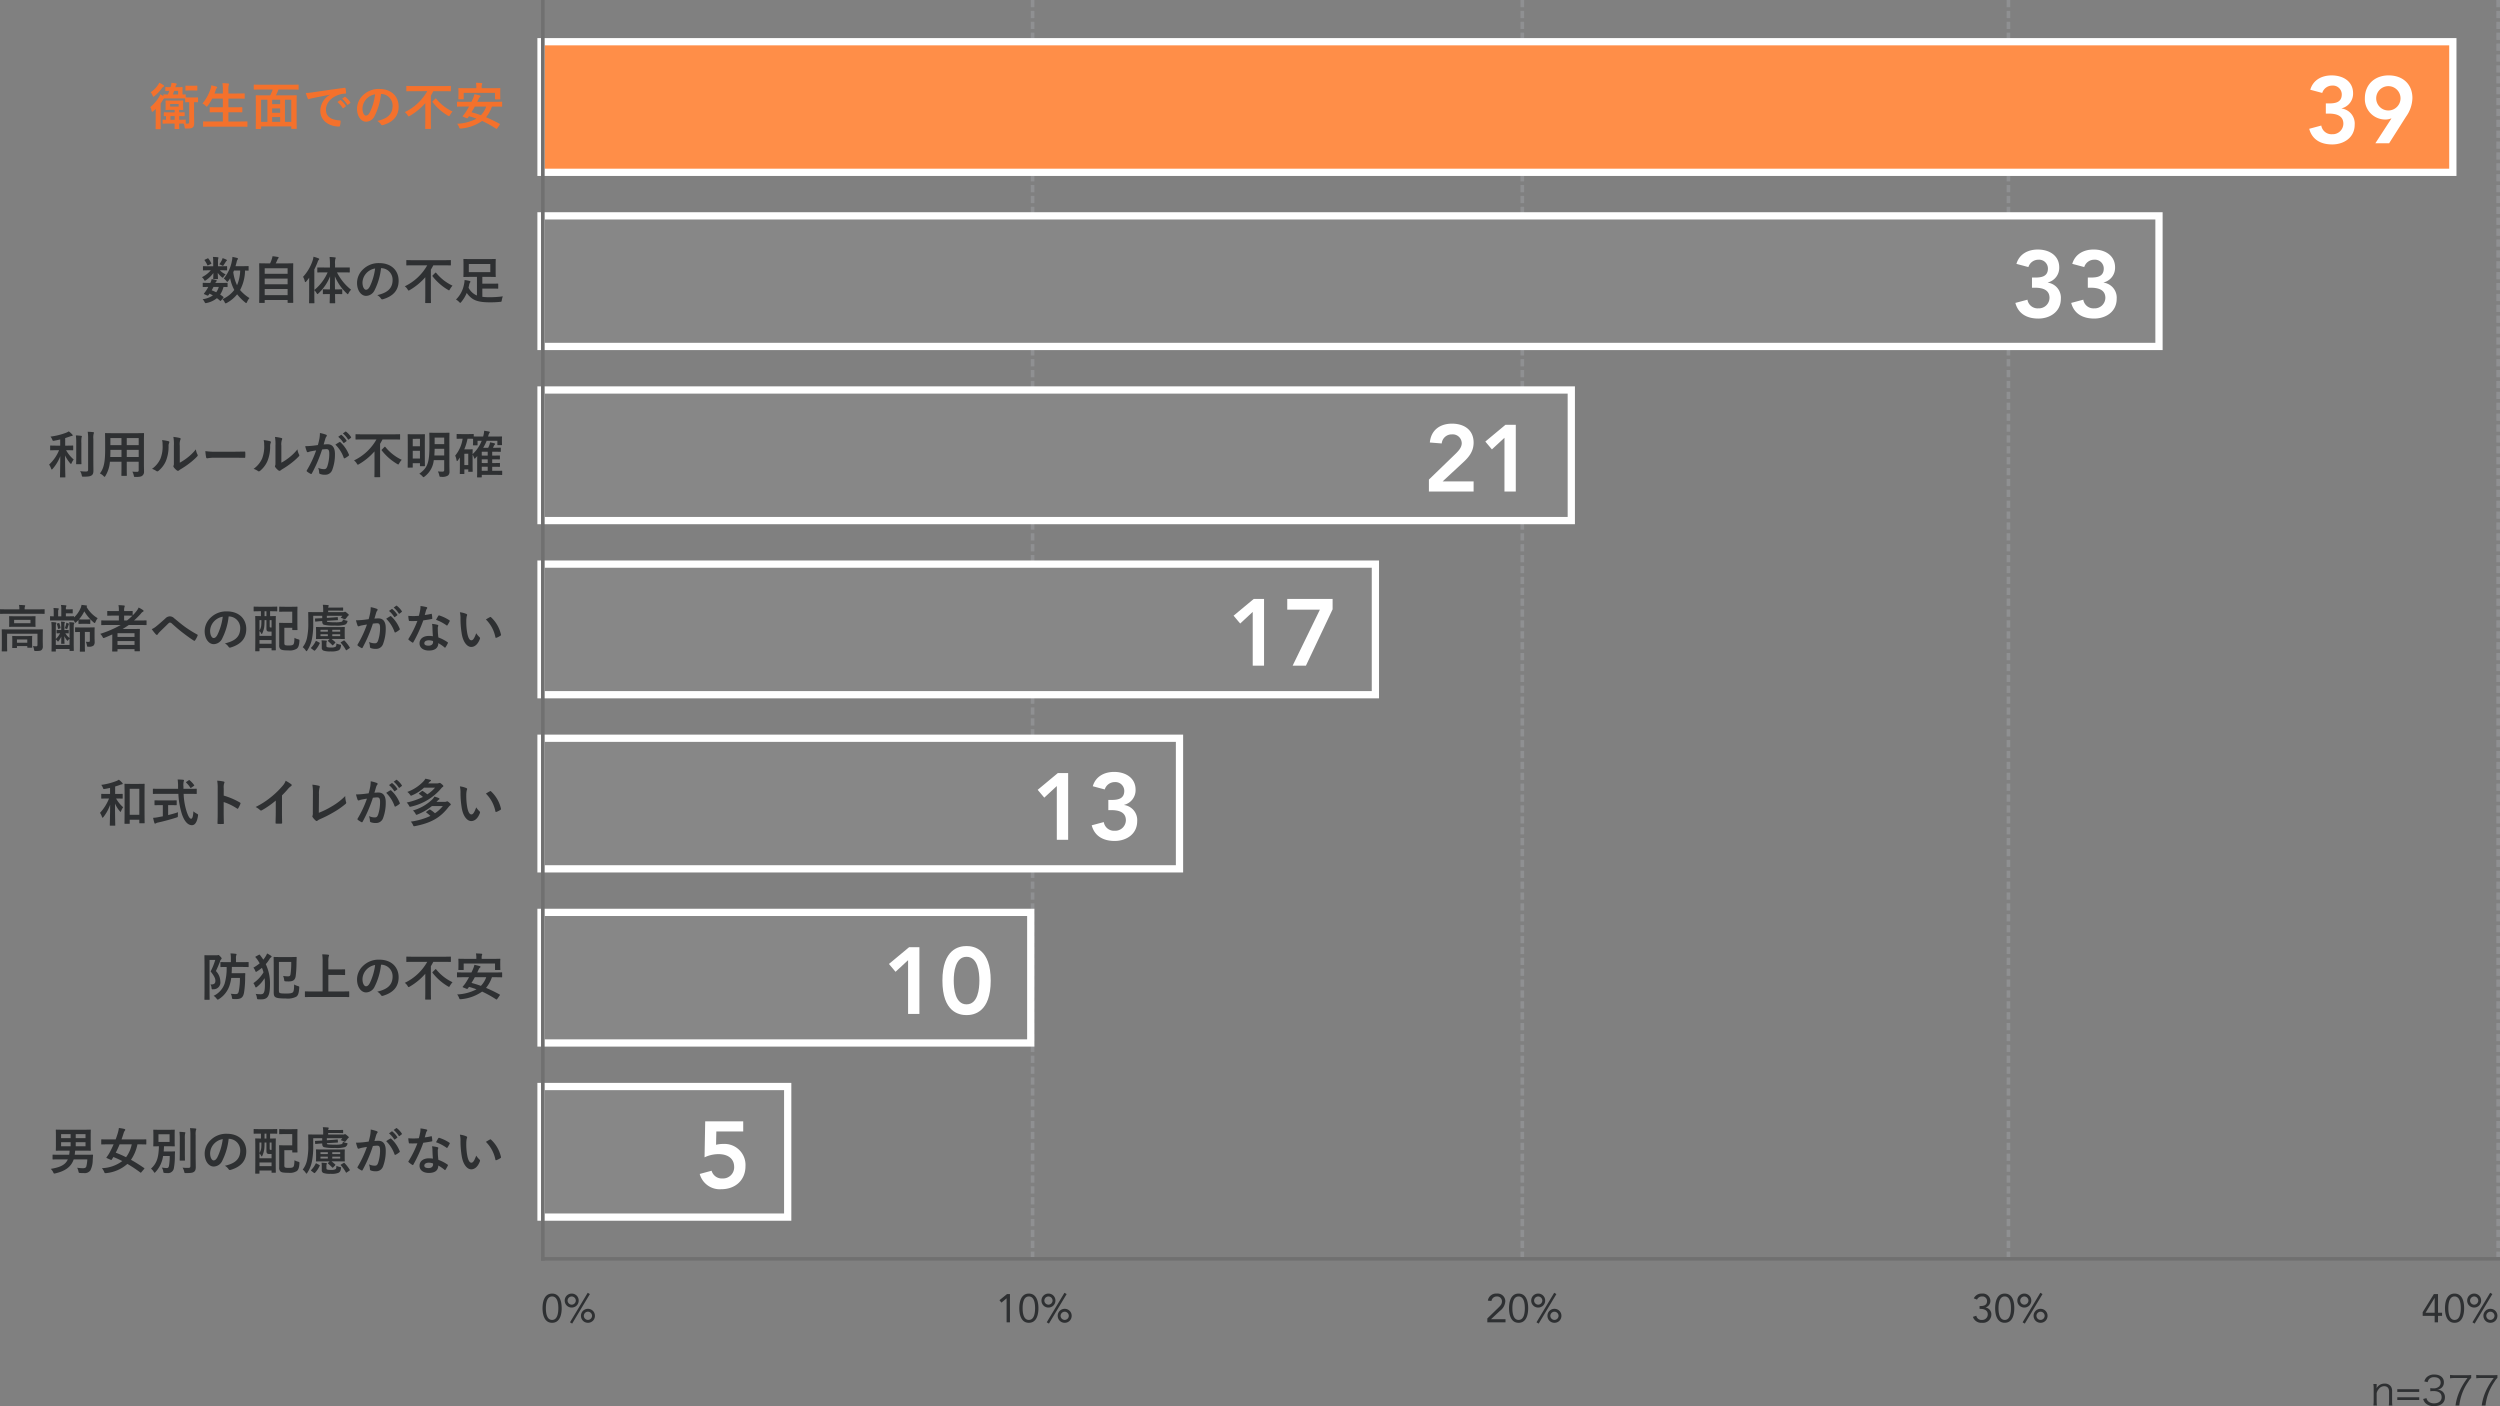 <svg xmlns="http://www.w3.org/2000/svg" width="689.132" height="387.599"><rect width="100%" height="100%" fill="#808080" stroke="none"/><g data-name="グループ 17047"><path data-name="パス 48508" d="M655.208 387.434a8.871 8.871 0 01-.076-1.243v-2.123a2.356 2.356 0 01.506-1.089 1.916 1.916 0 011.573-.869c.869 0 1.342.528 1.342 1.518v2.563a8.871 8.871 0 01-.077 1.243h.99a7.461 7.461 0 01-.078-1.234v-2.715a2.244 2.244 0 00-.308-1.265 1.986 1.986 0 00-1.76-.825 2.389 2.389 0 00-2.222 1.331 2.948 2.948 0 00.034-.473v-.753h-.913a7.43 7.43 0 01.088 1.243v3.443a7.018 7.018 0 01-.088 1.243zm5.61-4.5v.748h6.05v-.748zm0 2.222v.748h6.05v-.748zm7.128.473a2.858 2.858 0 00.561 1.071 3.142 3.142 0 002.464.9c1.837 0 2.981-.924 2.981-2.409a2.015 2.015 0 00-.737-1.661 2.359 2.359 0 00-1.353-.473 2.259 2.259 0 001.034-.4 1.932 1.932 0 00.77-1.606c0-1.32-1.012-2.156-2.607-2.156a2.857 2.857 0 00-2.189.8 2.507 2.507 0 00-.594 1.1l.913.2a2.082 2.082 0 01.352-.781 1.728 1.728 0 011.463-.583c1.111 0 1.771.55 1.771 1.5a1.515 1.515 0 01-.443 1.069 2.2 2.2 0 01-1.6.5 4.692 4.692 0 01-.814-.066v.869a7.713 7.713 0 01.88-.055c1.463 0 2.244.594 2.244 1.683 0 1.045-.8 1.705-2.079 1.705a2.426 2.426 0 01-1.419-.4 1.661 1.661 0 01-.674-1.036zm13.244-6.61a9.606 9.606 0 01-1.276.055h-3.3a8.614 8.614 0 01-1.254-.074v.935a8.457 8.457 0 011.243-.077h3.575a17.892 17.892 0 00-1.98 3.19 14.467 14.467 0 00-1.331 4.386h1.045a14.324 14.324 0 01.583-2.75 14.3 14.3 0 011.881-3.806 4.3 4.3 0 01.814-1.056zm7.227 0a9.606 9.606 0 01-1.276.055h-3.3a8.614 8.614 0 01-1.254-.074v.935a8.457 8.457 0 011.245-.08h3.575a17.892 17.892 0 00-1.98 3.19 14.467 14.467 0 00-1.333 4.389h1.045a14.324 14.324 0 01.583-2.75 14.3 14.3 0 011.881-3.806 4.3 4.3 0 01.814-1.056z" fill="#2e3032"/><path data-name="パス 48509" d="M284.632 0v347.5" fill="none" stroke="#8f9092" stroke-dasharray="2 1"/><path data-name="パス 48510" d="M553.632 0v347.5" fill="none" stroke="#8f9092" stroke-dasharray="2 1"/><path data-name="パス 48511" d="M419.632 0v347.5" fill="none" stroke="#8f9092" stroke-dasharray="2 1"/><path data-name="パス 48512" d="M688.632 0v347.5" fill="none" stroke="#8f9092" stroke-dasharray="2 1"/><path data-name="パス 48513" d="M149.132 299.5h68v36h-68z" fill="#878787" stroke="#fff" stroke-width="2"/><path data-name="パス 48514" d="M204.87 309.092h-10.478l-.182 9.932a8.907 8.907 0 013.848-.884c2.288 0 4.316.988 4.316 3.562a3.074 3.074 0 01-3.2 3.146 2.913 2.913 0 01-3.016-2.132l-3.276.884a5.722 5.722 0 005.956 4.212c3.77 0 6.656-2.418 6.656-6.37a5.793 5.793 0 00-6.136-6.11 7.63 7.63 0 00-1.976.234l.078-3.666h7.41z" fill="#fff"/><path data-name="パス 48515" d="M149.132 203.5h176v36h-176z" fill="#878787" stroke="#fff" stroke-width="2"/><path data-name="パス 48516" d="M291.316 231.5h3.12v-18.408h-2.834l-5.564 4.628 1.82 2.158 3.458-3.2zm14.2-8.19h.754c1.9 0 4.082.416 4.082 2.808a2.945 2.945 0 01-3.098 2.882 2.846 2.846 0 01-2.99-2.392l-3.332.892c.81 3.064 3.306 4.312 6.322 4.312 3.276 0 6.214-1.924 6.214-5.434a4.185 4.185 0 00-3.588-4.472v-.052a4.161 4.161 0 003.146-4.16c0-3.25-2.73-4.914-5.9-4.914-2.7 0-5.1 1.222-5.9 3.952l3.3.884a2.876 2.876 0 012.756-2.028 2.437 2.437 0 012.626 2.418c0 2.236-1.794 2.5-3.588 2.5h-.808z" fill="#fff"/><path data-name="パス 48517" d="M149.132 107.5h284v36h-284z" fill="#878787" stroke="#fff" stroke-width="2"/><path data-name="パス 48518" d="M393.882 135.5h12.324v-2.808h-8.528l5.694-5.278c1.638-1.508 2.834-3.094 2.834-5.408 0-3.536-2.652-5.226-5.954-5.226-3.328 0-5.8 1.794-6.11 5.2l3.276.26a2.744 2.744 0 012.834-2.5 2.478 2.478 0 012.68 2.422c0 1.274-1.04 2.288-1.9 3.12l-7.15 6.918zm20.826 0h3.124v-18.408h-2.838l-5.562 4.628 1.82 2.158 3.458-3.2z" fill="#fff"/><path data-name="パス 48519" d="M149.132 59.5h446v36h-446z" fill="#878787" stroke="#fff" stroke-width="2"/><path data-name="パス 48520" d="M560.12 79.31h.754c1.9 0 4.082.416 4.082 2.808A2.945 2.945 0 01561.862 85a2.846 2.846 0 01-2.99-2.392l-3.328.892c.806 3.068 3.3 4.316 6.318 4.316 3.276 0 6.214-1.924 6.214-5.434a4.185 4.185 0 00-3.588-4.472v-.052a4.161 4.161 0 003.146-4.16c0-3.25-2.73-4.914-5.9-4.914-2.7 0-5.1 1.222-5.9 3.952l3.3.884a2.876 2.876 0 012.756-2.028 2.437 2.437 0 012.626 2.418c0 2.236-1.794 2.5-3.588 2.5h-.806zm15.392 0h.754c1.9 0 4.082.416 4.082 2.808A2.945 2.945 0 01577.254 85a2.846 2.846 0 01-2.99-2.392l-3.332.892c.81 3.064 3.306 4.312 6.322 4.312 3.276 0 6.214-1.924 6.214-5.434a4.185 4.185 0 00-3.588-4.472v-.052a4.161 4.161 0 003.146-4.16c0-3.25-2.73-4.914-5.9-4.914-2.7 0-5.1 1.222-5.9 3.952l3.3.884a2.876 2.876 0 012.756-2.028 2.437 2.437 0 012.626 2.418c0 2.236-1.794 2.5-3.588 2.5h-.808z" fill="#fff"/><path data-name="パス 48521" d="M149.132 251.5h135v36h-135z" fill="#878787" stroke="#fff" stroke-width="2"/><path data-name="パス 48522" d="M250.316 279.5h3.12v-18.408h-2.834l-5.564 4.628 1.82 2.158 3.458-3.2zm9.464-9.2c0 8.71 4.6 9.516 6.656 9.516s6.656-.81 6.656-9.516-4.602-9.52-6.66-9.52-6.652.806-6.652 9.52zm3.12 0c0-2.288.416-6.552 3.536-6.552s3.536 4.26 3.536 6.552-.416 6.548-3.54 6.548-3.532-4.264-3.532-6.548z" fill="#fff"/><path data-name="パス 48523" d="M149.132 155.5h230v36h-230z" fill="#878787" stroke="#fff" stroke-width="2"/><path data-name="パス 48524" d="M345.316 183.5h3.12v-18.408h-2.834l-5.564 4.628 1.82 2.158 3.458-3.2zm9.516-15.444h9l-7.518 15.444h3.666l7.358-15.548v-2.86h-12.506z" fill="#fff"/><path data-name="パス 48525" d="M24.066 319.588a9.958 9.958 0 01-.266 1.932c-.126.364-.392.5-.924.5a12.418 12.418 0 01-1.61-.126 3.81 3.81 0 01.35.966c.1.448.112.448.5.476s.644.028 1.008.028a1.888 1.888 0 001.792-.756 6.437 6.437 0 00.644-2.842l.084-1.3c.014-.14-.028-.182-.168-.182-.084 0-.546.028-1.876.028h-3.01a7.15 7.15 0 00.07-.574 4.849 4.849 0 01.07-.56h2.2c1.372 0 1.848.028 1.946.028.14 0 .154-.014.154-.154 0-.084-.028-.49-.028-1.428v-2.66c0-.924.028-1.344.028-1.428 0-.14-.014-.154-.154-.154-.1 0-.574.028-1.946.028h-5.432c-1.372 0-1.862-.028-1.946-.028-.154 0-.168.014-.168.154 0 .1.028.5.028 1.428v2.66c0 .938-.028 1.33-.028 1.428 0 .14.014.154.168.154.084 0 .574-.028 1.946-.028h1.694a7.806 7.806 0 01-.126 1.134H16.49c-1.33 0-1.764-.028-1.848-.028-.14 0-.154.014-.154.154v1.036c0 .126.014.14.154.14.084 0 .518-.028 1.848-.028h2.212c-.714 1.61-2.268 2.2-4.7 2.618a3.315 3.315 0 01.658.924c.126.266.168.364.294.364a1.454 1.454 0 00.336-.056c2.59-.616 4.3-1.708 5.026-3.85zm-.49-3.612h-2.7v-1.12h2.7zm0-3.346v1.106h-2.7v-1.106zm-6.734 3.346v-1.12h2.632v1.12zm0-2.24v-1.106h2.632v1.106zm22.876 8.5c.126-.154.14-.182.014-.266-1.232-.84-2.436-1.61-3.626-2.268a11.353 11.353 0 001.778-4.256h.532c1.246 0 1.666.028 1.75.028.154 0 .168-.014.168-.154v-1.094c0-.154-.014-.168-.168-.168-.084 0-.5.028-1.75.028h-4.914c.2-.56.392-1.134.574-1.722a2.157 2.157 0 01.294-.644c.1-.112.154-.182.154-.28s-.056-.2-.238-.238a10.187 10.187 0 00-1.512-.266 8.954 8.954 0 01-.294 1.372c-.168.56-.364 1.162-.6 1.778h-2.072c-1.246 0-1.666-.028-1.75-.028-.14 0-.154.014-.154.168v1.092c0 .14.014.154.154.154.084 0 .5-.028 1.75-.028h1.512a32.839 32.839 0 01-1.134 2.324 11.086 11.086 0 01-.8 1.218c-.1.14-.07.2.112.266l1.008.448c.168.084.2.084.294-.056.154-.224.322-.49.462-.714.826.336 1.638.7 2.45 1.12a9.929 9.929 0 01-5.628 1.96 3.464 3.464 0 01.616.994c.112.28.168.378.308.378a2.848 2.848 0 00.308-.014 10.333 10.333 0 005.8-2.534 37.519 37.519 0 013.566 2.366c.126.1.168.084.294-.084zm-3.4-6.79a9.042 9.042 0 01-1.568 3.542 27.833 27.833 0 00-2.842-1.246c.378-.728.728-1.484 1.064-2.3zm8.804 1.954q.063-.672.084-1.428h1.176c1.148 0 1.54.028 1.638.028.14 0 .154-.014.154-.154 0-.084-.028-.434-.028-1.246v-1.8c0-.812.028-1.148.028-1.246 0-.14-.014-.154-.154-.154-.1 0-.49.028-1.638.028h-2.324c-1.162 0-1.554-.028-1.638-.028-.154 0-.168.014-.168.154 0 .1.028.434.028 1.246v1.8c0 .812-.028 1.148-.028 1.246 0 .14.014.154.168.154.07 0 .434-.014 1.386-.028-.084 3.15-.588 4.7-2.184 6.174a3.5 3.5 0 01.756.854c.112.182.168.266.238.266s.14-.07.266-.21a8.209 8.209 0 002.072-4.4h1.834a16.919 16.919 0 01-.168 2.478c-.1.658-.252.84-.672.84-.28 0-.784-.056-1.344-.126a2.586 2.586 0 01.392 1.044c.07.42.1.406.476.448a5.855 5.855 0 00.686.028 1.628 1.628 0 001.774-1.386 17.866 17.866 0 00.27-3.192c0-.392.014-.756.042-1.246 0-.14-.028-.168-.182-.168-.084 0-.308.028-1.078.028zm-1.442-4.746h3.066v2.128H43.68zm10.248.294a5 5 0 01.084-1.428.666.666 0 00.1-.294c0-.07-.084-.14-.224-.154a18.75 18.75 0 00-1.512-.1 13.584 13.584 0 01.112 2v8.414c0 .448-.168.546-.616.546a12.294 12.294 0 01-1.554-.07 3.011 3.011 0 01.446 1.058c.1.448.1.448.532.448 1.358-.014 1.792-.084 2.17-.35s.5-.686.5-1.372-.034-1.806-.034-2.786zm-4.368 4.97c0 1.19-.028 1.764-.028 1.848 0 .14.014.154.154.154h1.134c.154 0 .168-.014.168-.154 0-.084-.028-.658-.028-1.848v-3.86a9.554 9.554 0 01.042-1.5 1.31 1.31 0 00.1-.308c0-.084-.07-.14-.21-.154a16.716 16.716 0 00-1.428-.1 14.752 14.752 0 01.1 2.072zm13.524-4a3.18 3.18 0 013.136 3.248c0 2.646-1.862 3.626-4.228 4.186a2.969 2.969 0 01.98.882c.182.28.308.336.6.252 2.842-.854 4.312-2.492 4.312-5.1 0-2.786-1.974-4.858-5.334-4.858A6.126 6.126 0 0058 314.32a5.158 5.158 0 00-1.582 3.64c0 2.282 1.246 3.6 2.478 3.6a2.659 2.659 0 002.38-1.61 17.53 17.53 0 001.756-6.032zm-1.68.084a16 16 0 01-1.484 5.012c-.378.672-.686.854-1.05.854-.434 0-.952-.714-.952-2a4.031 4.031 0 011.092-2.59A4.216 4.216 0 0161.404 314zm10.528-1.512v1.344c-.98 0-1.358-.028-1.428-.028-.14 0-.154.014-.154.14 0 .084.028.742.028 3.024v2.38c0 3.29-.028 3.92-.028 4.018 0 .14.014.154.154.154h.882c.126 0 .14-.014.14-.154v-.714h3.332v.462c0 .14.014.154.168.154h.854c.14 0 .154-.014.154-.154 0-.084-.028-.714-.028-3.92v-2.6c0-1.918.028-2.562.028-2.646 0-.126-.014-.14-.154-.14-.1 0-.448.028-1.428.028v-1.348h.112c1.2 0 1.624.028 1.708.028.14 0 .154-.014.154-.154v-.994c0-.14-.014-.154-.154-.154-.084 0-.5.028-1.708.028h-2.8c-1.218 0-1.624-.028-1.708-.028-.126 0-.14.014-.14.154v.994c0 .14.014.154.14.154.084 0 .49-.028 1.708-.028zm1.512 2.45v2.212c0 .476.042.658.21.8.126.112.294.154.686.154h.518v1.174h-3.332v-1.316a1.712 1.712 0 01.448.616c.056.126.112.182.168.182s.1-.042.14-.126a6.225 6.225 0 00.588-2.128c.042-.462.056-1.05.056-1.568zm-1.918 6.51v-1.008h3.332v1.008zm0-6.51h.532c0 .42 0 .868-.028 1.2a3.213 3.213 0 01-.5 1.666zm3.332 0v2.03h-.21c-.14 0-.224-.014-.266-.1s-.042-.154-.042-.476v-1.454zm-1.932-1.106v-1.344h.518v1.344zm4.032-1.334c0 .126.014.14.154.14.084 0 .42-.028 1.456-.028h1.988v3.098h-2.124c-.84 0-1.246-.028-1.33-.028-.154 0-.168.014-.168.168 0 .084.028.588.028 1.6v4.35a1.326 1.326 0 00.35 1.12c.294.266.854.364 2.184.364a3.589 3.589 0 002.352-.5c.336-.308.6-.742.686-2.016.028-.434.028-.434-.406-.56a3.239 3.239 0 01-.952-.392c-.056 1.134-.112 1.6-.322 1.834s-.63.28-1.3.28c-.63 0-.91-.042-1.05-.182-.112-.112-.126-.308-.126-.63v-4.06h2.184v.476c0 .14.014.154.154.154h1.12c.154 0 .168-.014.168-.154 0-.084-.028-.5-.028-1.5v-3.15c0-.994.028-1.414.028-1.5 0-.14-.014-.154-.168-.154-.084 0-.434.028-1.47.028h-1.792c-1.036 0-1.372-.028-1.456-.028-.14 0-.154.014-.154.154zm13.5.238v-.42h2.128c1.288 0 1.764.028 1.848.028.14 0 .154-.014.154-.154v-.574c0-.14-.014-.154-.154-.154-.084 0-.56.028-1.848.028h-2.128a.892.892 0 01.07-.294.6.6 0 00.084-.252c0-.056-.056-.14-.2-.154-.5-.042-.91-.07-1.428-.084a6.931 6.931 0 01.1 1.274v.756h-1.89c-1.344 0-2-.028-2.086-.028-.14 0-.154.014-.154.154 0 .084.028.98.028 2.814a18.639 18.639 0 01-.308 3.906 6.311 6.311 0 01-1.234 2.816 3.39 3.39 0 01.8.854c.112.168.182.252.252.252s.126-.084.238-.252a8.814 8.814 0 001.26-3.108 21.038 21.038 0 00.35-4.3v-2.1h2.478v.658h-.154c-1.148.07-1.54.07-1.68.084s-.168.014-.154.168l.042.546c.014.14.028.14.168.14s.518-.07 1.666-.14h.112v.084c0 .532.182.812.448.924a11.437 11.437 0 003.052.224 8.014 8.014 0 002.814-.248 1.164 1.164 0 00.6-.714c.112-.322.112-.336-.266-.406a3.663 3.663 0 01-.952-.336c-.014.378-.112.532-.364.658a6.293 6.293 0 01-1.82.14 16.886 16.886 0 01-1.974-.084c-.2-.028-.252-.126-.252-.322l1.2-.07c1.148-.07 1.554-.1 1.694-.1s.168-.028.154-.168l-.042-.546c-.014-.14-.014-.154-.154-.14s-.532.07-1.68.14l-1.176.084v-.572h4.242a2.653 2.653 0 01-.448.546 3.584 3.584 0 01.812.294 1.018 1.018 0 00.35.154c.084 0 .14-.07.266-.21.168-.2.238-.294.378-.476a1.746 1.746 0 01.294-.35c.084-.042.154-.1.154-.2 0-.126-.126-.21-.462-.5-.364-.322-.476-.378-.588-.378a.456.456 0 00-.182.056.434.434 0 01-.224.056zm2.534 7.392c1.344 0 1.82.028 1.89.028.154 0 .168-.014.168-.154 0-.084-.028-.336-.028-.966v-1.088c0-.616.028-.868.028-.952 0-.154-.014-.168-.168-.168-.07 0-.546.028-1.89.028h-3.84c-1.33 0-1.806-.028-1.9-.028-.14 0-.154.014-.154.168 0 .084.028.336.028.952v1.092c0 .63-.028.882-.028.966 0 .14.014.154.154.154.1 0 .574-.028 1.9-.028h1.722l-.406.392c-.126.112-.14.14-.014.238a13.245 13.245 0 011.12 1.05c.056.056.084.084.126.084s.084-.042.168-.126l.49-.518a.267.267 0 00.1-.168.169.169 0 00-.084-.126 10.711 10.711 0 00-.994-.826zm.784-.77h-2.184v-.518h2.184zm0-1.75v.518h-2.184v-.518zm-5.432.518v-.518h2.03v.518zm0 1.232v-.518h2.03v.518zm1.638 2.072a1.343 1.343 0 01.07-.532.376.376 0 00.056-.182c0-.056-.042-.112-.224-.126-.406-.042-.812-.07-1.26-.084a5.9 5.9 0 01.07 1.05v.942a.793.793 0 00.5.854 5.61 5.61 0 001.96.21 4.9 4.9 0 002.156-.28c.35-.21.56-.42.672-1.162.056-.364.056-.378-.322-.448a3.412 3.412 0 01-.924-.308c-.014.56-.07.812-.28.938a2.452 2.452 0 01-1.246.182 3.428 3.428 0 01-.978-.086c-.2-.042-.252-.168-.252-.42zm-3.45 1.868a.468.468 0 00.168.07.194.194 0 00.132-.07 7.251 7.251 0 001.3-1.962c.056-.112.028-.14-.14-.224l-.7-.378a.507.507 0 00-.182-.07c-.042 0-.056.028-.1.1a6.6 6.6 0 01-1.232 1.748c-.1.1-.1.14.07.266zm7.518-2.324c-.168.1-.182.14-.084.252a10.128 10.128 0 011.374 1.93c.07.14.084.126.266.014l.686-.462c.182-.112.182-.154.1-.294a11.473 11.473 0 00-1.416-1.816c-.084-.1-.14-.1-.266-.014zm13.174-8.568a6.947 6.947 0 011.416 1.622.146.146 0 00.238.042l.588-.434a.141.141 0 00.042-.224 6.443 6.443 0 00-1.33-1.5c-.084-.07-.14-.084-.21-.028zm1.288-.924a6.623 6.623 0 011.4 1.61.144.144 0 00.238.042l.56-.434a.162.162 0 00.042-.252 5.847 5.847 0 00-1.33-1.442c-.084-.07-.126-.084-.21-.028zm-6.888 3.192c-.546.084-1.064.154-1.652.21-.616.056-1.232.1-1.848.1a12.791 12.791 0 00.434 1.442.307.307 0 00.448.182 4.114 4.114 0 01.77-.224c.378-.07.826-.154 1.372-.238a29.521 29.521 0 01-2.56 5.484.261.261 0 00-.056.154.288.288 0 00.112.21 6.366 6.366 0 00.966.616.23.23 0 00.364-.126 38.664 38.664 0 002.814-6.58 9.274 9.274 0 011.176-.1c.616 0 .8.308.8 1.288a10.812 10.812 0 01-.546 3.486c-.224.574-.434.742-.9.742a3.726 3.726 0 01-1.61-.364 4 4 0 01.266 1.3.374.374 0 00.258.396 3.71 3.71 0 001.456.21 2 2 0 001.89-1.316 11.928 11.928 0 00.754-4.382c0-1.792-.7-2.7-2-2.7a10.7 10.7 0 00-1.12.056c.182-.588.322-1.106.5-1.68a1.771 1.771 0 01.28-.532.292.292 0 00.1-.21.3.3 0 00-.224-.28 10.247 10.247 0 00-1.68-.462 9.529 9.529 0 01-.14 1.554c-.1.474-.198.964-.422 1.762zm4.83-.112a9.477 9.477 0 012.3 3.626c.042.168.182.182.322.112a5.713 5.713 0 001.05-.7.2.2 0 00.056-.28 9.369 9.369 0 00-2.324-3.4c-.1-.1-.168-.126-.266-.07a11.872 11.872 0 00-1.136.71zm12.878 4.814a7.215 7.215 0 00-1.1-.084c-1.582 0-2.59.826-2.59 2.044s1.034 1.988 2.574 1.988c1.6 0 2.6-.644 2.6-2.044a10.413 10.413 0 011.716 1.176c.056.056.1.084.14.084s.084-.028.126-.1a8.614 8.614 0 00.644-1.134c.07-.14.056-.2-.084-.294a10.977 10.977 0 00-2.52-1.3 18.284 18.284 0 01-.154-2.38 1.455 1.455 0 01.048-.574 1.755 1.755 0 00.084-.294.215.215 0 00-.2-.224 7.568 7.568 0 00-1.526-.266 4.917 4.917 0 01.112.994c.022.658.05 1.512.13 2.408zm.028 1.33a1.613 1.613 0 01.014.28c0 .588-.462.994-1.218.994-.8 0-1.19-.224-1.19-.672 0-.532.546-.812 1.246-.812a3.568 3.568 0 011.152.21zm-2.278-7.182c.126-.42.238-.854.336-1.19a1.539 1.539 0 01.224-.518.345.345 0 00.126-.266c0-.1-.084-.182-.224-.21a12.946 12.946 0 00-1.638-.294 5.418 5.418 0 01-.084 1.134c-.1.5-.2.98-.364 1.568a16.72 16.72 0 01-2.91.014 7.314 7.314 0 00.14 1.19c.028.182.056.224.2.224.35.014.462.014.77.014.434 0 .868 0 1.4-.028a28.243 28.243 0 01-2.426 4.886.268.268 0 00-.07.168c0 .056.028.1.1.154a6.646 6.646 0 00.966.714.388.388 0 00.168.07c.056 0 .1-.042.154-.14a38.685 38.685 0 002.73-6.006c.868-.126 1.554-.224 2.31-.378.112-.014.168-.042.168-.168a7.6 7.6 0 00-.126-1.134c-.028-.154-.084-.154-.21-.112a15.046 15.046 0 01-1.74.308zm3.108 1.33a12.1 12.1 0 012.9 1.526.2.2 0 00.126.056c.042 0 .084-.028.126-.1a8.515 8.515 0 00.59-1.038.334.334 0 00.056-.168c0-.056-.042-.1-.126-.154a10.923 10.923 0 00-2.744-1.316.2.2 0 00-.294.1c-.186.254-.392.674-.634 1.094zm6.58-2.086a7.5 7.5 0 01.168 1.83 25.381 25.381 0 00.336 4.074c.378 2.37 1.526 3.658 2.618 3.658.98 0 1.848-.756 2.38-2.184a.429.429 0 00-.1-.518 5.352 5.352 0 01-.9-1.078c-.54 1.456-.89 1.948-1.34 1.948-.588 0-.952-.952-1.148-2.058a17.632 17.632 0 01-.252-3.194 6.29 6.29 0 01.126-1.372 1.219 1.219 0 00.112-.392c0-.1-.1-.2-.224-.252a6.06 6.06 0 00-1.776-.462zm7.168 1.988a9.433 9.433 0 012.618 4.886c.028.168.126.21.294.154a4.751 4.751 0 001.092-.56c.112-.07.2-.126.154-.308a9.257 9.257 0 00-2.744-4.788.215.215 0 00-.154-.084.415.415 0 00-.154.056c-.224.112-.574.308-1.106.644z" fill="#2e3032"/><path data-name="パス 48526" d="M66.132 269.572a17.717 17.717 0 01-.322 3.71c-.112.5-.336.742-.812.742a12.344 12.344 0 01-1.386-.1 2.607 2.607 0 01.308.98c.07.448.07.448.406.476.238.014.518.014.742.014 1.4 0 1.946-.448 2.2-1.764a26.705 26.705 0 00.308-4.158c0-.336.014-.7.042-1.05 0-.14-.042-.182-.2-.182-.084 0-.35.028-1.316.028h-2.254c.042-.532.056-1.092.07-1.722h2.59c1.33 0 1.792.028 1.876.028.14 0 .154-.014.154-.154v-1.076c0-.14-.014-.154-.154-.154-.084 0-.546.028-1.876.028h-1.456v-.924a2.672 2.672 0 01.07-.938.713.713 0 00.084-.294c0-.07-.084-.126-.224-.14-.462-.056-.91-.1-1.442-.112a8.255 8.255 0 01.1 1.484v.924h-.994c-1.19 0-1.652-.028-1.736-.028-.14 0-.154.014-.154.154v1.078c0 .14.014.154.154.154.07 0 .5-.028 1.568-.028a15.294 15.294 0 01-.546 4.536 5.817 5.817 0 01-3.048 3.416 3.078 3.078 0 01.826.784c.14.2.21.266.308.266a.888.888 0 00.336-.15 7.091 7.091 0 002.968-3.9 10.842 10.842 0 00.41-1.928zm-8.442-6.244c-.728 0-1.092-.028-1.19-.028-.14 0-.154.014-.154.168 0 .084.028 1.036.028 2.982v6.034c0 1.932-.028 2.87-.028 2.968 0 .126.014.14.154.14h1.12c.154 0 .168-.014.168-.14 0-.084-.028-1.078-.028-2.968v-7.868h1.572a17.593 17.593 0 01-1.274 3.164c.994 1.26 1.316 1.932 1.316 2.576 0 .854-.5 1.05-1.372 1.008a1.987 1.987 0 01.308.938c.056.434.056.434.5.392a1.87 1.87 0 001.922-2.156 4.18 4.18 0 00-1.218-2.87 28.631 28.631 0 001.176-2.758 1.032 1.032 0 01.266-.462.333.333 0 00.14-.238c0-.112-.056-.238-.364-.546-.322-.35-.42-.42-.546-.42a.319.319 0 00-.154.042.645.645 0 01-.28.042zm19.194 1.834h3.4a22.945 22.945 0 01-.2 3.4c-.07.476-.308.574-.756.574a12.354 12.354 0 01-1.288-.112 3.88 3.88 0 01.28 1.008c.07.448.084.448.392.476s.6.028.868.028c1.162 0 1.764-.35 1.932-1.5a31.406 31.406 0 00.224-3.822l.042-1.246c.014-.154-.042-.182-.182-.182-.084 0-.476.028-1.652.028h-2.548c-1.162 0-1.75-.028-1.834-.028-.126 0-.14.014-.14.154 0 .1.028.8.028 2.212v7.336c0 .868.14 1.162.476 1.386s1.022.364 2.87.364a5.1 5.1 0 002.884-.5c.42-.322.686-.756.8-2.366.028-.434.028-.448-.406-.574a4.158 4.158 0 01-.994-.42c-.028 1.442-.1 1.9-.364 2.156-.21.224-.672.336-1.862.336-1.3 0-1.652-.07-1.806-.21-.126-.112-.168-.28-.168-.714zm-6.342-1.526c-.112.056-.154.1-.154.14a.261.261 0 00.07.14 4.944 4.944 0 01.406.49 12.637 12.637 0 01.718 1.134 11.522 11.522 0 01-1.736 1.2 2.809 2.809 0 01.49.812c.1.238.14.35.238.35a.87.87 0 00.322-.168 12.234 12.234 0 001.316-.952 9.5 9.5 0 01.42 1.26A9.519 9.519 0 0169.846 271a3.507 3.507 0 01.462.868c.084.224.14.322.238.322a.608.608 0 00.308-.168 8.741 8.741 0 002.072-2.394 13.428 13.428 0 01.1 1.722c0 2.338-.35 2.716-1.162 2.716a9.914 9.914 0 01-1.386-.1 3.08 3.08 0 01.334 1.052c.07.42.1.42.434.448.224.014.49.014.728.014 1.778 0 2.45-.84 2.45-4.13a12.4 12.4 0 00-1.162-5.586 8.508 8.508 0 001.05-1.428 1.829 1.829 0 01.406-.448.269.269 0 00.154-.21c0-.07-.042-.126-.168-.21a6.24 6.24 0 00-1.092-.644 3.222 3.222 0 01-.322.686 7.419 7.419 0 01-.714 1.022 14.348 14.348 0 00-.91-1.274c-.112-.126-.14-.154-.322-.056zm23.79 11.186c1.26 0 1.694.028 1.778.028.14 0 .154-.014.154-.154v-1.274c0-.14-.014-.154-.154-.154-.084 0-.518.028-1.778.028H90.51v-4.55h2.744c1.218 0 1.638.028 1.722.028.14 0 .154-.014.154-.154v-1.274c0-.14-.014-.154-.154-.154-.084 0-.5.028-1.722.028H90.51v-2.212a4.931 4.931 0 01.1-1.344.947.947 0 00.1-.322c0-.084-.112-.168-.252-.182a20.71 20.71 0 00-1.638-.1 14.611 14.611 0 01.112 2.34v7.9h-2.954c-1.26 0-1.694-.028-1.778-.028-.14 0-.154.014-.154.154v1.274c0 .14.014.154.154.154.084 0 .518-.028 1.778-.028zm10.752-8.9a3.18 3.18 0 013.136 3.248c0 2.646-1.862 3.626-4.228 4.186a2.969 2.969 0 01.98.882c.182.28.308.336.6.252 2.842-.854 4.312-2.492 4.312-5.1 0-2.786-1.974-4.858-5.334-4.858a6.127 6.127 0 00-4.55 1.792 5.158 5.158 0 00-1.582 3.64c0 2.282 1.246 3.6 2.478 3.6a2.659 2.659 0 002.38-1.61 17.53 17.53 0 001.756-6.036zm-1.68.084a16 16 0 01-1.484 5.012c-.378.672-.686.854-1.05.854-.434 0-.952-.714-.952-2a4.031 4.031 0 011.092-2.59 4.216 4.216 0 012.394-1.282zm14.364-.868a14.031 14.031 0 01-6.188 5.782 2.969 2.969 0 01.77.854c.14.238.2.322.294.322a.868.868 0 00.308-.14 17.022 17.022 0 004.28-3.532v4.942c0 1.288-.028 1.918-.028 2.016 0 .14.014.154.154.154h1.288c.14 0 .154-.014.154-.154 0-.084-.028-.728-.028-2.016v-7.028c.238-.392.462-.8.672-1.2h2.912c1.26 0 1.68.028 1.778.028.14 0 .154-.014.154-.168v-1.138c0-.154-.014-.168-.154-.168-.1 0-.518.028-1.778.028h-8.424c-1.26 0-1.694-.028-1.778-.028-.14 0-.154.014-.154.168v1.134c0 .154.014.168.154.168.084 0 .518-.028 1.778-.028zm1.54 2.744c-.14.14-.154.182-.056.308a15 15 0 004.186 3.682c.182.1.266.168.336.168s.14-.1.266-.322a5.315 5.315 0 01.7-.966 12.854 12.854 0 01-4.508-3.532c-.056-.056-.084-.084-.126-.084s-.084.028-.14.084zm18.41 6.562a.372.372 0 00.084-.2c0-.056-.028-.084-.1-.126a41.228 41.228 0 00-3.722-1.802 9.378 9.378 0 001.624-2.94h.91c1.246 0 1.652.028 1.75.028.14 0 .154-.014.154-.154v-1.064c0-.14-.014-.154-.154-.154-.1 0-.5.028-1.75.028h-4.956l.364-.77a1.217 1.217 0 01.364-.532.339.339 0 00.168-.252c0-.084-.07-.154-.182-.182a14.664 14.664 0 00-1.5-.364 7.178 7.178 0 01-.49 1.4c-.1.238-.21.476-.322.7h-2.086c-1.246 0-1.666-.028-1.75-.028-.14 0-.154.014-.154.154v1.064c0 .14.014.154.154.154.084 0 .5-.028 1.75-.028h1.414c-.336.616-.686 1.19-1.008 1.68a10.381 10.381 0 01-.686.868c-.1.126-.112.182.126.28l.854.35c.2.084.266.056.364-.056l.35-.462a20.849 20.849 0 012.058.672 12.651 12.651 0 01-5.332 1.414 3.44 3.44 0 01.532.952c.154.392.168.392.6.35a11.959 11.959 0 005.756-2.086 30.466 30.466 0 013.836 2.128.194.194 0 00.308-.066zm-3.686-5.068a6.661 6.661 0 01-1.47 2.38 30.96 30.96 0 00-2.59-.812c.322-.518.63-1.036.91-1.568zm-1.26-5.068v-.168a2.617 2.617 0 01.07-.84.79.79 0 00.084-.28c0-.07-.07-.112-.224-.126-.476-.042-.994-.07-1.512-.084a5.577 5.577 0 01.112 1.33v.168h-2.926c-1.316 0-1.778-.028-1.876-.028-.14 0-.154.014-.154.14 0 .084.028.336.028.826v.462c0 1.232-.028 1.428-.028 1.526 0 .14.014.154.154.154h1.162c.14 0 .154-.014.154-.154V265.6h8.638v1.638c0 .14.014.154.154.154h1.162c.14 0 .154-.014.154-.154 0-.084-.028-.294-.028-1.526v-.574c0-.378.028-.63.028-.714 0-.126-.014-.14-.154-.14-.084 0-.56.028-1.876.028z" fill="#2e3032"/><path data-name="パス 48527" d="M35.602 227.088c.14 0 .154-.014.154-.154v-.98h2.646v.826c0 .14.014.154.154.154h1.162c.14 0 .154-.014.154-.154 0-.084-.028-.826-.028-4.536v-2.968c0-2.212.028-2.982.028-3.066 0-.14-.014-.154-.154-.154-.1 0-.476.028-1.582.028h-2.1c-1.106 0-1.484-.028-1.582-.028-.126 0-.14.014-.14.154 0 .1.028.868.028 3.486v2.6c0 3.78-.028 4.536-.028 4.634 0 .14.014.154.14.154zm.154-9.646h2.646v7.158h-2.646zm-3.724 2.674c1.162 0 1.54.028 1.624.028.154 0 .168-.014.168-.154v-1.008c0-.14-.014-.154-.168-.154-.084 0-.462.028-1.624.028h-.294V216.8c.448-.126.868-.266 1.246-.406a2.242 2.242 0 01.6-.182c.14-.014.238-.084.238-.182a.363.363 0 00-.126-.252 6.381 6.381 0 00-.938-.854 3.662 3.662 0 01-.714.378 17.789 17.789 0 01-4.144 1.05 2.591 2.591 0 01.448.77c.168.42.168.42.574.35.49-.084.966-.182 1.414-.294v1.68h-.658c-1.148 0-1.54-.028-1.624-.028-.14 0-.154.014-.154.154v1.006c0 .14.014.154.154.154.084 0 .476-.028 1.624-.028h.378a12.575 12.575 0 01-2.492 3.948 4.174 4.174 0 01.546 1.12c.056.154.112.224.168.224s.14-.07.252-.21a11.985 11.985 0 001.834-3.36c-.028 3.15-.1 5.39-.1 5.628 0 .126.014.14.168.14h1.2c.126 0 .14-.014.14-.14 0-.252-.07-2.562-.07-5.964a8.17 8.17 0 001.274 2.058c.126.154.2.238.252.238s.1-.084.168-.266a4.362 4.362 0 01.56-1.008 9.434 9.434 0 01-1.96-2.408zm17.136-1.288a22 22 0 00.964 5.558c.7 2.072 1.68 3.066 2.744 3.08.826.014 1.414-.742 1.694-2.534.062-.432.062-.432-.348-.658a4.532 4.532 0 01-.91-.63c-.084 1.274-.252 2.044-.63 2.044-.42 0-.854-.812-1.26-2.072a17.708 17.708 0 01-.8-4.788h1.666c1.274 0 1.708.028 1.792.028.14 0 .154-.014.154-.168v-1.106c0-.154-.014-.168-.154-.168-.084 0-.518.028-1.792.028h-1.722v-.616a4.727 4.727 0 01.07-1.414.9.9 0 00.084-.294c0-.084-.084-.154-.224-.168-.476-.056-1.022-.07-1.526-.084a13.345 13.345 0 01.112 2c0 .2.014.392.014.574h-5.024c-1.274 0-1.708-.028-1.792-.028-.14 0-.14.014-.14.168v1.106c0 .154 0 .168.14.168.084 0 .518-.028 1.792-.028zm-2.282 3.108c1.176 0 1.568.028 1.652.028.154 0 .168-.014.168-.14v-1.05c0-.154-.014-.168-.168-.168-.084 0-.476.028-1.652.028h-2.478c-1.19 0-1.582-.028-1.666-.028-.14 0-.154.014-.154.168v1.05c0 .126.014.14.154.14.084 0 .476-.028 1.666-.028h.476v3.08l-1.344.252a7.667 7.667 0 01-1.344.168c.112.49.252 1.078.364 1.414.042.126.112.182.2.182a.522.522 0 00.252-.1 1.873 1.873 0 01.588-.21c1.512-.322 3.612-.9 5.012-1.358.42-.126.42-.126.42-.588 0-.28.014-.63.042-.882-.84.294-1.806.56-2.73.784v-2.742zm4.508-6.426c-.14.1-.168.14-.056.252a6.234 6.234 0 011.094 1.33c.042.07.084.112.126.112a.388.388 0 00.182-.084l.658-.448c.168-.112.182-.168.1-.28a6.6 6.6 0 00-1.2-1.288c-.056-.056-.1-.084-.14-.084s-.084.028-.168.084zm10.276 1.79a3.646 3.646 0 01.1-1.316.737.737 0 00.112-.322c0-.112-.07-.2-.266-.238a10.334 10.334 0 00-1.75-.224 10.683 10.683 0 01.14 2.072v6.888c0 .9-.014 1.722-.056 2.758 0 .168.07.21.266.21a9.252 9.252 0 001.246 0c.2 0 .266-.042.252-.21-.028-1.008-.056-1.834-.056-2.744v-3.092a15.506 15.506 0 013.682 1.792.215.215 0 00.154.07c.07 0 .126-.056.182-.154a8.228 8.228 0 00.6-1.218c.07-.182 0-.28-.154-.364a19.748 19.748 0 00-4.452-1.9zm16.062 1.948a22.162 22.162 0 001.638-1.764 4.612 4.612 0 01.84-.77.4.4 0 00.2-.308.248.248 0 00-.112-.21 12.456 12.456 0 00-1.554-.98 4.058 4.058 0 01-.882 1.442 22.714 22.714 0 01-2.99 2.926 22.474 22.474 0 01-4.41 2.87 5.24 5.24 0 011.2.826.39.39 0 00.294.14.4.4 0 00.21-.056 24.22 24.22 0 003.85-2.688v3.262c0 .952-.042 1.862-.056 2.87-.014.168.042.224.2.224a11.677 11.677 0 001.4 0c.154 0 .224-.056.21-.238-.028-1.12-.042-1.946-.042-2.912zm10.192-.35a5.76 5.76 0 01.154-1.736 1.07 1.07 0 00.07-.294.269.269 0 00-.224-.266 14.244 14.244 0 00-1.82-.308 13.239 13.239 0 01.154 2.436l-.028 5.264a2.761 2.761 0 01-.056.8.568.568 0 00-.07.238.343.343 0 00.084.224 4.318 4.318 0 00.854.952.374.374 0 00.238.112.406.406 0 00.252-.114 3.229 3.229 0 01.784-.448 31.321 31.321 0 003.43-1.736 22.653 22.653 0 003.5-2.408.442.442 0 00.14-.56 6.3 6.3 0 01-.224-1.624 17.3 17.3 0 01-3.71 2.856 23.02 23.02 0 01-3.57 1.764zm19.306-2.492a6.947 6.947 0 011.41 1.624.146.146 0 00.238.042l.588-.434a.141.141 0 00.042-.224 6.443 6.443 0 00-1.33-1.5c-.084-.07-.14-.084-.21-.028zm1.288-.924a6.623 6.623 0 011.4 1.61.144.144 0 00.238.042l.56-.434a.162.162 0 00.042-.252 5.847 5.847 0 00-1.33-1.442c-.084-.07-.126-.084-.21-.028zm-6.888 3.192c-.546.084-1.064.154-1.652.21-.616.056-1.232.1-1.848.1a12.791 12.791 0 00.434 1.442.307.307 0 00.448.182 4.114 4.114 0 01.77-.224c.378-.07.826-.154 1.372-.238a29.521 29.521 0 01-2.566 5.486.261.261 0 00-.056.154.288.288 0 00.112.21 6.366 6.366 0 00.966.616.23.23 0 00.364-.126 38.664 38.664 0 002.814-6.58 9.274 9.274 0 011.176-.1c.616 0 .8.308.8 1.288a10.812 10.812 0 01-.546 3.486c-.224.574-.434.742-.9.742a3.726 3.726 0 01-1.61-.364 4 4 0 01.266 1.3.374.374 0 00.258.396 3.71 3.71 0 001.456.21 2 2 0 001.89-1.316 11.928 11.928 0 00.754-4.382c0-1.792-.7-2.7-2-2.7a10.7 10.7 0 00-1.12.056c.182-.588.322-1.106.5-1.68a1.771 1.771 0 01.28-.532.292.292 0 00.1-.21.3.3 0 00-.224-.28 10.247 10.247 0 00-1.68-.462 9.529 9.529 0 01-.14 1.554c-.1.474-.198.964-.422 1.762zm4.83-.112a9.477 9.477 0 012.3 3.626c.042.168.182.182.322.112a5.713 5.713 0 001.05-.7.2.2 0 00.056-.28 9.369 9.369 0 00-2.324-3.4c-.1-.1-.168-.126-.266-.07a11.872 11.872 0 00-1.142.712zm15.6 3.64a10.058 10.058 0 01-2.156 1.974 9.348 9.348 0 00-1.272-.976.237.237 0 00-.322 0l-.756.546c-.056.042-.1.084-.1.126s.042.084.1.14a10.246 10.246 0 011.092.9 18.655 18.655 0 01-5.4 1.568 3.278 3.278 0 01.6.938c.1.238.168.336.294.336a2.206 2.206 0 00.322-.042c4.564-.91 7-2.422 9.212-5.292a2.323 2.323 0 01.42-.42.322.322 0 00.168-.238c0-.112-.084-.224-.392-.49-.378-.336-.476-.378-.616-.378a.691.691 0 00-.224.07 1.058 1.058 0 01-.49.07h-2.226l.294-.294a1.342 1.342 0 01.378-.322c.126-.07.168-.126.168-.21s-.07-.168-.21-.224a9.364 9.364 0 00-1.2-.406 3.724 3.724 0 01-.5.7 12.675 12.675 0 01-5.418 3.136 3.356 3.356 0 01.714.9c.112.21.154.294.252.294a1.471 1.471 0 00.33-.108 15.264 15.264 0 003.934-2.3zm-2.136-5.082a10.363 10.363 0 01-2.128 1.848 11.87 11.87 0 00-1.2-.882c-.14-.084-.2-.1-.322 0l-.7.546c-.07.056-.112.1-.112.14s.042.07.112.126a7.624 7.624 0 011.008.784 19.342 19.342 0 01-4.48 1.54 3.3 3.3 0 01.63.84c.2.378.2.378.6.28a15.245 15.245 0 008.26-4.984 1.744 1.744 0 01.448-.434.29.29 0 00.168-.238c0-.126-.084-.238-.476-.56-.308-.266-.42-.308-.546-.308a.737.737 0 00-.252.056 1.272 1.272 0 01-.5.07h-2.402l.21-.238a1.37 1.37 0 01.392-.35c.126-.07.168-.126.168-.21s-.056-.154-.2-.182a10.309 10.309 0 00-1.358-.308 3.22 3.22 0 01-.518.728 11.651 11.651 0 01-4.446 2.916 3.376 3.376 0 01.756.784c.126.182.182.252.266.252a.828.828 0 00.308-.112 11.4 11.4 0 003.276-2.1zm6.846-.35a7.5 7.5 0 01.168 1.83 25.381 25.381 0 00.336 4.074c.378 2.37 1.526 3.658 2.618 3.658.98 0 1.848-.756 2.38-2.184a.429.429 0 00-.1-.518 5.352 5.352 0 01-.9-1.078c-.54 1.456-.89 1.948-1.34 1.948-.588 0-.952-.952-1.148-2.058a17.632 17.632 0 01-.252-3.194 6.29 6.29 0 01.126-1.372 1.219 1.219 0 00.112-.392c0-.1-.1-.2-.224-.252a6.06 6.06 0 00-1.776-.462zm7.168 1.988a9.433 9.433 0 012.618 4.886c.028.168.126.21.294.154a4.751 4.751 0 001.092-.56c.112-.07.2-.126.154-.308a9.257 9.257 0 00-2.744-4.788.215.215 0 00-.154-.084.415.415 0 00-.154.056c-.224.112-.574.308-1.106.644z" fill="#2e3032"/><path data-name="パス 48528" d="M11.788 175.224c0-1.022.028-1.512.028-1.6 0-.14-.014-.154-.154-.154-.1 0-.56.028-1.89.028H2.52c-1.33 0-1.792-.028-1.89-.028-.14 0-.154.014-.154.154 0 .084.028.5.028 1.484v2.72c0 1.078-.028 1.5-.028 1.582 0 .14.014.154.154.154h1.2c.14 0 .154-.014.154-.154 0-.07-.028-.546-.028-1.582v-3.136h8.372v3.066c0 .294-.126.392-.35.392a7.8 7.8 0 01-.9-.056 3.258 3.258 0 01.294.924c.07.406.084.434.518.434 1.008 0 1.33-.07 1.582-.294a1.289 1.289 0 00.336-1.008c0-.434-.028-1.022-.028-1.778zm-7.322-5.348c-1.274 0-1.722-.028-1.806-.028-.14 0-.154.014-.154.154 0 .1.028.308.028.91v.854c0 .574-.028.8-.028.882 0 .14.014.154.154.154.084 0 .532-.028 1.806-.028H7.84c1.274 0 1.722.028 1.806.028.14 0 .154-.014.154-.154 0-.084-.028-.308-.028-.882v-.854c0-.6.028-.812.028-.91 0-.14-.014-.154-.154-.154-.084 0-.532.028-1.806.028zm3.934 1.918H3.892v-.924H8.4zm1.974-2.6c1.26 0 1.694.028 1.778.028.14 0 .154-.014.154-.154v-.98c0-.14-.014-.154-.154-.154-.084 0-.518.028-1.778.028H6.79v-.042a2.784 2.784 0 01.056-.672.841.841 0 00.1-.28c0-.07-.084-.126-.224-.14-.476-.042-.966-.07-1.484-.07a4.8 4.8 0 01.1 1.162v.042h-3.4c-1.26 0-1.694-.028-1.778-.028-.14 0-.154.014-.154.154v.98c0 .14.014.154.154.154.084 0 .518-.028 1.778-.028zm-5.852 9.432c.14 0 .154-.014.154-.154v-.378h2.842v.294c0 .14.014.154.168.154h1.036c.14 0 .154-.014.154-.154 0-.084-.028-.308-.028-1.568v-.62c0-.406.028-.658.028-.742 0-.14-.014-.154-.154-.154-.1 0-.462.028-1.512.028H5.026c-1.064 0-1.428-.028-1.512-.028-.14 0-.154.014-.154.154 0 .084.028.35.028.882v.518c0 1.288-.028 1.512-.028 1.61 0 .14.014.154.154.154zm.154-2.352h2.842v.9H4.676zm10.92-1.834c0 .14.014.154.126.154.07 0 .266-.028.84-.028a5.419 5.419 0 01-1.176 1.568v-2.982c0-.924 0-1.064.07-1.19a.493.493 0 00.07-.252c0-.07-.042-.112-.182-.14a9.741 9.741 0 00-1.2-.1 13.639 13.639 0 01.084 1.96v3.892c0 1.372-.028 2.044-.028 2.128 0 .14.014.154.154.154h.882c.14 0 .154-.014.154-.154v-.558h3.78v.378c0 .14.014.154.154.154h.868c.14 0 .154-.014.154-.154 0-.084-.028-.784-.028-2.184v-3.85c0-.966.014-1.064.084-1.232a.449.449 0 00.07-.238c0-.07-.056-.14-.2-.168-.294-.042-.8-.084-1.19-.1a16.334 16.334 0 01.084 1.946v2.436a5.009 5.009 0 01-1.148-1.316c.518.014.7.028.784.028.126 0 .14-.014.14-.154v-.638c0-.14-.014-.154-.14-.154-.084 0-.294.028-.938.028h-.112v-1.264a2.247 2.247 0 01.056-.644c.028-.084.07-.126.07-.21s-.056-.112-.182-.126c-.224-.028-.6-.07-.882-.084a10.7 10.7 0 01.056 1.2v1.12h-.2c-.672 0-.868-.028-.952-.028-.112 0-.126.014-.126.154zm3.57 3.332h-3.78v-1.512a2.97 2.97 0 01.42.42c.084.112.126.182.182.182s.1-.07.2-.2a5.262 5.262 0 00.714-1.2c-.014 1.218-.042 1.722-.042 1.9 0 .1.014.112.126.112h.644c.14 0 .154-.014.154-.112 0-.2-.042-.7-.056-2a6.659 6.659 0 00.724 1.138c.084.1.126.14.168.14s.084-.042.154-.14a1.96 1.96 0 01.392-.448zm3.626-7.014c-.714 0-.924-.028-1.022-.028a10.135 10.135 0 001.47-2.212 12.483 12.483 0 002.562 3.038c.14.126.238.182.294.182.1 0 .154-.112.252-.336a4.131 4.131 0 01.574-.994 8.423 8.423 0 01-3.08-3.15c.126-.07.154-.112.154-.2s-.042-.126-.168-.154c-.448-.07-.854-.112-1.358-.168a3.282 3.282 0 01-.294.98 7.424 7.424 0 01-1.764 2.464v-.15c0-.154-.014-.168-.168-.168-.084 0-.5.028-1.652.028h-.434v-.826h.882c.63 0 .77.028.854.028.14 0 .154-.014.154-.168v-.824c0-.154-.014-.168-.154-.168-.084 0-.224.028-.854.028h-.882v-.168c0-.364.014-.476.084-.574a.379.379 0 00.07-.224c0-.056-.056-.112-.2-.14-.392-.042-.812-.07-1.316-.1a4.675 4.675 0 01.1 1.246v1.89h-.868v-1.162c0-.476.028-.588.1-.686a.329.329 0 00.07-.224c0-.07-.07-.126-.2-.14-.392-.042-.826-.07-1.26-.084a6.336 6.336 0 01.07 1.134v1.162c-.56 0-.8-.028-.854-.028-.14 0-.154.014-.154.168v.87c0 .14.014.154.154.154.084 0 .5-.028 1.736-.028h2.9c1.148 0 1.568.028 1.652.028h.1a2.228 2.228 0 01.182.308c.1.21.154.308.238.308s.154-.07.294-.2c.2-.182.392-.378.574-.574v.938c0 .14.014.154.154.154.084 0 .294-.028 1.008-.028h.924c.728 0 .938.028 1.022.028.14 0 .154-.014.154-.154v-.952c0-.14-.014-.154-.154-.154-.084 0-.294.028-1.022.028zm1.974 3.444v2.352c0 .294-.084.378-.308.378a5.172 5.172 0 01-.8-.042 3.942 3.942 0 01.294.966c.084.434.084.434.532.42a1.959 1.959 0 001.288-.322 1.315 1.315 0 00.322-.994c0-.35-.028-.9-.028-1.4v-1.554c0-.574.028-.826.028-.91 0-.154-.014-.168-.154-.168-.084 0-.462.028-1.568.028h-1.988c-1.106 0-1.442-.028-1.526-.028-.154 0-.168.014-.168.168v.966c0 .154.014.168.168.168.07 0 .364-.014 1.176-.028v3.57c0 1.106-.028 1.624-.028 1.708 0 .14.014.154.154.154h1.106c.14 0 .154-.014.154-.154 0-.07-.028-.6-.028-1.708V174.2zm-6.5-2.548a2.761 2.761 0 01-.056.434 6.335 6.335 0 01-.364 1.106 1.392 1.392 0 01.476.168c.126.07.2.042.252-.112.112-.294.21-.6.294-.868a.685.685 0 01.112-.266.145.145 0 00.056-.112c0-.028-.028-.07-.112-.112a5.942 5.942 0 00-.654-.238zm-1.68 1.568c.112-.042.126-.084.1-.21a7.089 7.089 0 00-.322-1.176c-.042-.126-.084-.112-.2-.084l-.434.126c-.1.028-.1.056-.056.168a7.981 7.981 0 01.322 1.2c.028.154.056.14.2.1zm14.364 3.584c0 2.086-.028 2.562-.028 2.632 0 .14.014.154.154.154h1.162c.14 0 .154-.014.154-.154v-.5h4.69v.444c0 .126.014.14.154.14h1.162c.154 0 .168-.014.168-.14 0-.084-.028-.49-.028-2.562v-1.4c0-1.386.028-1.806.028-1.89 0-.154-.014-.168-.168-.168-.084 0-.686.028-1.876.028h-2.73c.588-.35 1.148-.714 1.708-1.106h3.01c1.232 0 1.666.028 1.75.028.126 0 .14-.014.14-.154v-1.008c0-.126-.014-.14-.14-.14-.084 0-.518.028-1.75.028h-1.578a20.491 20.491 0 001.918-1.9 1.563 1.563 0 01.574-.518.242.242 0 00.154-.2.3.3 0 00-.168-.252 7.875 7.875 0 00-1.2-.7 4.03 4.03 0 01-.63 1.036 12.952 12.952 0 01-1.008 1.134v-1.064c0-.14-.014-.154-.168-.154-.084 0-.5.028-1.764.028h-.42v-.154a2.53 2.53 0 01.1-.966.689.689 0 00.07-.28c0-.084-.084-.126-.224-.14-.476-.056-.98-.084-1.512-.1a6.556 6.556 0 01.112 1.442v.2h-1.274c-1.26 0-1.694-.028-1.778-.028-.14 0-.154.014-.154.154v.994c0 .14.014.154.154.154.084 0 .518-.028 1.778-.028h1.274v1.344h-2.968c-1.232 0-1.652-.028-1.736-.028-.14 0-.154.014-.154.14v1.008c0 .14.014.154.154.154.084 0 .5-.028 1.736-.028h3.472a28.81 28.81 0 01-5.638 2.434 3.35 3.35 0 01.616.812c.14.252.2.35.308.35a1.191 1.191 0 00.308-.1c.714-.28 1.4-.588 2.086-.9zm1.442.966v-1.064h4.69v1.064zm4.69-3.22v1.022h-4.69v-1.022zm-.6-4.83a13.288 13.288 0 01-1.484 1.316h-.784v-1.344h.42c1.26 0 1.68.028 1.764.028zm5.348 3.7a12.916 12.916 0 001.148 1.456.367.367 0 00.266.126.3.3 0 00.252-.168 3.466 3.466 0 01.5-.616c.658-.658 1.666-1.624 2.352-2.31.182-.168.322-.294.476-.294a.9.9 0 01.616.322c.924.826 1.932 1.722 2.94 2.478.826.644 2.352 1.764 3.024 2.156a.333.333 0 00.2.07c.056 0 .112-.042.182-.14a5.887 5.887 0 00.686-1.316c.07-.126 0-.238-.14-.294a32.26 32.26 0 01-3.3-2.062c-1.372-1.008-1.974-1.568-3.024-2.408a1.675 1.675 0 00-1.22-.522 1.763 1.763 0 00-1.218.588c-1.036.938-2.044 1.806-2.506 2.17a4.8 4.8 0 01-1.232.76zm21.252-3.5a3.18 3.18 0 013.136 3.248c0 2.646-1.862 3.626-4.228 4.186a2.969 2.969 0 01.98.882c.182.28.308.336.6.252 2.842-.854 4.312-2.492 4.312-5.1 0-2.786-1.974-4.858-5.334-4.858a6.126 6.126 0 00-4.55 1.792 5.158 5.158 0 00-1.582 3.64c0 2.282 1.246 3.6 2.478 3.6a2.659 2.659 0 002.38-1.61 17.53 17.53 0 001.758-6.036zm-1.68.084a16 16 0 01-1.484 5.012c-.378.672-.686.854-1.05.854-.434 0-.952-.714-.952-2a4.031 4.031 0 011.092-2.59A4.216 4.216 0 0161.404 170zm10.53-1.516v1.344c-.98 0-1.358-.028-1.428-.028-.14 0-.154.014-.154.14 0 .084.028.742.028 3.024v2.38c0 3.29-.028 3.92-.028 4.018 0 .14.014.154.154.154h.882c.126 0 .14-.014.14-.154v-.714h3.332v.462c0 .14.014.154.168.154h.854c.14 0 .154-.014.154-.154 0-.084-.028-.714-.028-3.92v-2.6c0-1.918.028-2.562.028-2.646 0-.126-.014-.14-.154-.14-.1 0-.448.028-1.428.028v-1.348h.112c1.2 0 1.624.028 1.708.028.14 0 .154-.014.154-.154v-.994c0-.14-.014-.154-.154-.154-.084 0-.5.028-1.708.028h-2.8c-1.218 0-1.624-.028-1.708-.028-.126 0-.14.014-.14.154v.994c0 .14.014.154.14.154.084 0 .49-.028 1.708-.028zm1.512 2.45v2.212c0 .476.042.658.21.8.126.112.294.154.686.154h.518v1.174h-3.332v-1.316a1.712 1.712 0 01.448.616c.056.126.112.182.168.182s.1-.042.14-.126a6.225 6.225 0 00.588-2.128c.042-.462.056-1.05.056-1.568zm-1.918 6.51v-1.008h3.332v1.008zm0-6.51h.532c0 .42 0 .868-.028 1.2a3.213 3.213 0 01-.5 1.666zm3.332 0v2.03h-.21c-.14 0-.224-.014-.266-.1s-.042-.154-.042-.476v-1.454zm-1.932-1.106v-1.344h.518v1.344zm4.032-1.334c0 .126.014.14.154.14.084 0 .42-.028 1.456-.028h1.988v3.098h-2.124c-.84 0-1.246-.028-1.33-.028-.154 0-.168.014-.168.168 0 .084.028.588.028 1.6v4.35a1.326 1.326 0 00.35 1.12c.294.266.854.364 2.184.364a3.589 3.589 0 002.352-.5c.336-.308.6-.742.686-2.016.028-.434.028-.434-.406-.56a3.239 3.239 0 01-.952-.392c-.056 1.134-.112 1.6-.322 1.834s-.63.28-1.3.28c-.63 0-.91-.042-1.05-.182-.112-.112-.126-.308-.126-.63v-4.06h2.184v.476c0 .14.014.154.154.154h1.12c.154 0 .168-.014.168-.154 0-.084-.028-.5-.028-1.5v-3.15c0-.994.028-1.414.028-1.5 0-.14-.014-.154-.168-.154-.084 0-.434.028-1.47.028h-1.792c-1.036 0-1.372-.028-1.456-.028-.14 0-.154.014-.154.154zm13.5.238v-.42h2.128c1.288 0 1.764.028 1.848.028.14 0 .154-.014.154-.154v-.574c0-.14-.014-.154-.154-.154-.084 0-.56.028-1.848.028h-2.128a.892.892 0 01.07-.294.6.6 0 00.084-.252c0-.056-.056-.14-.2-.154-.5-.042-.91-.07-1.428-.084a6.931 6.931 0 01.1 1.274v.756h-1.89c-1.344 0-2-.028-2.086-.028-.14 0-.154.014-.154.154 0 .084.028.98.028 2.814a18.639 18.639 0 01-.308 3.906 6.311 6.311 0 01-1.234 2.816 3.39 3.39 0 01.8.854c.112.168.182.252.252.252s.126-.084.238-.252a8.814 8.814 0 001.26-3.108 21.038 21.038 0 00.35-4.3v-2.1h2.478v.658h-.154c-1.148.07-1.54.07-1.68.084s-.168.014-.154.168l.042.546c.014.14.028.14.168.14s.518-.07 1.666-.14h.112v.084c0 .532.182.812.448.924a11.437 11.437 0 003.052.224 8.014 8.014 0 002.814-.248 1.164 1.164 0 00.6-.714c.112-.322.112-.336-.266-.406a3.663 3.663 0 01-.952-.336c-.014.378-.112.532-.364.658a6.293 6.293 0 01-1.82.14 16.886 16.886 0 01-1.974-.084c-.2-.028-.252-.126-.252-.322l1.2-.07c1.148-.07 1.554-.1 1.694-.1s.168-.028.154-.168l-.042-.546c-.014-.14-.014-.154-.154-.14s-.532.07-1.68.14l-1.176.084v-.572h4.242a2.653 2.653 0 01-.448.546 3.584 3.584 0 01.812.294 1.018 1.018 0 00.35.154c.084 0 .14-.07.266-.21.168-.2.238-.294.378-.476a1.746 1.746 0 01.294-.35c.084-.042.154-.1.154-.2 0-.126-.126-.21-.462-.5-.364-.322-.476-.378-.588-.378a.456.456 0 00-.182.056.434.434 0 01-.224.056zm2.534 7.392c1.344 0 1.82.028 1.89.028.154 0 .168-.014.168-.154 0-.084-.028-.336-.028-.966v-1.088c0-.616.028-.868.028-.952 0-.154-.014-.168-.168-.168-.07 0-.546.028-1.89.028h-3.84c-1.33 0-1.806-.028-1.9-.028-.14 0-.154.014-.154.168 0 .084.028.336.028.952v1.092c0 .63-.028.882-.028.966 0 .14.014.154.154.154.1 0 .574-.028 1.9-.028h1.722l-.406.392c-.126.112-.14.14-.014.238a13.245 13.245 0 011.12 1.05c.056.056.084.084.126.084s.084-.042.168-.126l.49-.518a.267.267 0 00.1-.168.169.169 0 00-.084-.126 10.711 10.711 0 00-.994-.826zm.784-.77h-2.184v-.518h2.184zm0-1.75v.518h-2.184v-.518zm-5.432.518v-.518h2.03v.518zm0 1.232v-.518h2.03v.518zm1.638 2.072a1.343 1.343 0 01.07-.532.376.376 0 00.056-.182c0-.056-.042-.112-.224-.126-.406-.042-.812-.07-1.26-.084a5.9 5.9 0 01.07 1.05v.942a.793.793 0 00.5.854 5.61 5.61 0 001.96.21 4.9 4.9 0 002.156-.28c.35-.21.56-.42.672-1.162.056-.364.056-.378-.322-.448a3.412 3.412 0 01-.924-.308c-.014.56-.07.812-.28.938a2.452 2.452 0 01-1.246.182 3.428 3.428 0 01-.978-.086c-.2-.042-.252-.168-.252-.42zm-3.45 1.868a.468.468 0 00.168.07.194.194 0 00.132-.07 7.251 7.251 0 001.3-1.962c.056-.112.028-.14-.14-.224l-.7-.378a.507.507 0 00-.182-.07c-.042 0-.056.028-.1.1a6.6 6.6 0 01-1.232 1.748c-.1.1-.1.14.07.266zm7.518-2.324c-.168.1-.182.14-.084.252a10.128 10.128 0 011.374 1.93c.07.14.084.126.266.014l.686-.462c.182-.112.182-.154.1-.294a11.473 11.473 0 00-1.416-1.816c-.084-.1-.14-.1-.266-.014zm13.174-8.568a6.947 6.947 0 011.416 1.622.146.146 0 00.238.042l.588-.434a.141.141 0 00.042-.224 6.443 6.443 0 00-1.33-1.5c-.084-.07-.14-.084-.21-.028zm1.288-.924a6.623 6.623 0 011.4 1.61.144.144 0 00.238.042l.56-.434a.162.162 0 00.042-.252 5.847 5.847 0 00-1.33-1.442c-.084-.07-.126-.084-.21-.028zm-6.888 3.192c-.546.084-1.064.154-1.652.21-.616.056-1.232.1-1.848.1a12.791 12.791 0 00.434 1.442.307.307 0 00.448.182 4.114 4.114 0 01.77-.224c.378-.07.826-.154 1.372-.238a29.521 29.521 0 01-2.56 5.484.261.261 0 00-.056.154.288.288 0 00.112.21 6.366 6.366 0 00.966.616.23.23 0 00.364-.126 38.664 38.664 0 002.814-6.58 9.274 9.274 0 011.176-.1c.616 0 .8.308.8 1.288a10.812 10.812 0 01-.546 3.486c-.224.574-.434.742-.9.742a3.726 3.726 0 01-1.61-.364 4 4 0 01.266 1.3.374.374 0 00.258.396 3.71 3.71 0 001.456.21 2 2 0 001.89-1.316 11.928 11.928 0 00.754-4.382c0-1.792-.7-2.7-2-2.7a10.7 10.7 0 00-1.12.056c.182-.588.322-1.106.5-1.68a1.771 1.771 0 01.28-.532.292.292 0 00.1-.21.3.3 0 00-.224-.28 10.247 10.247 0 00-1.68-.462 9.529 9.529 0 01-.14 1.554c-.1.474-.198.964-.422 1.762zm4.83-.112a9.477 9.477 0 012.3 3.626c.042.168.182.182.322.112a5.713 5.713 0 001.05-.7.2.2 0 00.056-.28 9.369 9.369 0 00-2.324-3.4c-.1-.1-.168-.126-.266-.07a11.872 11.872 0 00-1.136.71zm12.878 4.814a7.215 7.215 0 00-1.1-.084c-1.582 0-2.59.826-2.59 2.044s1.034 1.988 2.574 1.988c1.6 0 2.6-.644 2.6-2.044a10.413 10.413 0 011.716 1.176c.056.056.1.084.14.084s.084-.028.126-.1a8.614 8.614 0 00.644-1.134c.07-.14.056-.2-.084-.294a10.977 10.977 0 00-2.52-1.3 18.284 18.284 0 01-.154-2.38 1.455 1.455 0 01.048-.574 1.755 1.755 0 00.084-.294.215.215 0 00-.2-.224 7.568 7.568 0 00-1.526-.266 4.917 4.917 0 01.112.994c.022.658.05 1.512.13 2.408zm.028 1.33a1.613 1.613 0 01.014.28c0 .588-.462.994-1.218.994-.8 0-1.19-.224-1.19-.672 0-.532.546-.812 1.246-.812a3.568 3.568 0 011.152.21zm-2.278-7.182c.126-.42.238-.854.336-1.19a1.539 1.539 0 01.224-.518.345.345 0 00.126-.266c0-.1-.084-.182-.224-.21a12.946 12.946 0 00-1.638-.294 5.418 5.418 0 01-.084 1.134c-.1.5-.2.98-.364 1.568a16.72 16.72 0 01-2.91.014 7.314 7.314 0 00.14 1.19c.028.182.056.224.2.224.35.014.462.014.77.014.434 0 .868 0 1.4-.028a28.243 28.243 0 01-2.426 4.886.268.268 0 00-.07.168c0 .056.028.1.1.154a6.646 6.646 0 00.966.714.388.388 0 00.168.07c.056 0 .1-.042.154-.14a38.685 38.685 0 002.73-6.006c.868-.126 1.554-.224 2.31-.378.112-.014.168-.042.168-.168a7.6 7.6 0 00-.126-1.134c-.028-.154-.084-.154-.21-.112a15.046 15.046 0 01-1.74.308zm3.108 1.33a12.1 12.1 0 012.9 1.526.2.2 0 00.126.056c.042 0 .084-.028.126-.1a8.515 8.515 0 00.59-1.038.334.334 0 00.056-.168c0-.056-.042-.1-.126-.154a10.923 10.923 0 00-2.744-1.316.2.2 0 00-.294.1c-.186.254-.392.674-.634 1.094zm6.58-2.086a7.5 7.5 0 01.168 1.83 25.381 25.381 0 00.336 4.074c.378 2.37 1.526 3.658 2.618 3.658.98 0 1.848-.756 2.38-2.184a.429.429 0 00-.1-.518 5.352 5.352 0 01-.9-1.078c-.54 1.456-.89 1.948-1.34 1.948-.588 0-.952-.952-1.148-2.058a17.632 17.632 0 01-.252-3.194 6.29 6.29 0 01.126-1.372 1.219 1.219 0 00.112-.392c0-.1-.1-.2-.224-.252a6.06 6.06 0 00-1.776-.462zm7.168 1.988a9.433 9.433 0 012.618 4.886c.028.168.126.21.294.154a4.751 4.751 0 001.092-.56c.112-.07.2-.126.154-.308a9.257 9.257 0 00-2.744-4.788.215.215 0 00-.154-.084.415.415 0 00-.154.056c-.224.112-.574.308-1.106.644z" fill="#2e3032"/><path data-name="パス 48529" d="M16.282 124.1a11.041 11.041 0 01-2.744 3.962 5.216 5.216 0 01.56 1.12c.056.168.112.238.182.238s.14-.07.252-.2a11.645 11.645 0 002.086-3.472c-.014 3.192-.084 5.46-.084 5.712 0 .126.014.14.154.14h1.162c.154 0 .168-.014.168-.14 0-.252-.084-2.548-.084-5.922a9.7 9.7 0 001.386 2.142c.1.126.182.2.238.2s.126-.084.2-.252a4.064 4.064 0 01.56-.966 9.324 9.324 0 01-2.1-2.562h.112c1.2 0 1.61.028 1.694.028.14 0 .154-.014.154-.154v-1.006c0-.14-.014-.154-.154-.154-.084 0-.49.028-1.694.028h-.364v-2.086c.42-.126.812-.266 1.19-.392a2.673 2.673 0 01.616-.182c.154 0 .266-.056.266-.168s-.042-.154-.14-.266a5.711 5.711 0 00-.938-.84 4.182 4.182 0 01-.714.364 18.4 18.4 0 01-4.326 1.078 3.212 3.212 0 01.462.77c.168.434.168.434.574.364.56-.1 1.106-.224 1.638-.35v1.708h-.91c-1.218 0-1.624-.028-1.708-.028-.14 0-.154.014-.154.154v1.008c0 .14.014.154.154.154.084 0 .49-.028 1.708-.028zm9.45-3.108a4.412 4.412 0 01.084-1.428.656.656 0 00.084-.294c0-.07-.084-.14-.224-.154-.476-.056-.98-.084-1.5-.1a11.894 11.894 0 01.112 2v8.414c0 .448-.168.546-.616.546a12.831 12.831 0 01-1.6-.1 2.944 2.944 0 01.448 1.078c.1.448.1.448.532.448 1.358-.014 1.806-.1 2.2-.364s.5-.672.5-1.358-.02-1.798-.02-2.78zm-4.718 4.97c0 1.19-.028 1.764-.028 1.848 0 .14.014.154.154.154h1.162c.14 0 .154-.014.154-.154 0-.084-.028-.658-.028-1.848V122.1a7.187 7.187 0 01.056-1.5 1.112 1.112 0 00.084-.308c0-.084-.056-.14-.2-.154a12.268 12.268 0 00-1.456-.112 14.966 14.966 0 01.1 2.086zm18.662-4.116c0-1.456.028-2.212.028-2.3 0-.154-.014-.168-.154-.168-.1 0-.574.028-1.932.028h-6.58c-1.344 0-1.834-.028-1.918-.028-.154 0-.168.014-.168.168 0 .084.028.84.028 2.3v2.3c0 3.374-.42 5.04-1.442 6.356a3.672 3.672 0 01.994.714c.154.154.224.224.294.224s.14-.084.252-.28a8.8 8.8 0 001.218-3.878h3.192v1.666c0 1.358-.028 1.974-.028 2.072 0 .14.014.154.154.154h1.2c.14 0 .154-.014.154-.154 0-.084-.028-.714-.028-2.072v-1.668h3.29v2.32c0 .322-.126.462-.448.462-.462 0-.728-.014-1.3-.056a3.6 3.6 0 01.392 1.064c.1.42.084.406.518.406 1.162 0 1.582-.126 1.848-.364a1.339 1.339 0 00.462-1.134c0-.574-.028-1.288-.028-1.932zm-4.732 4.13V124h3.29v1.974zm3.29-5.222v1.946h-3.29v-1.944zm-7.84 5.222c.028-.546.042-1.148.042-1.82V124h3.052v1.974zm.038-3.276v-1.944h3.052v1.944zm19.124.168a3.874 3.874 0 01.126-1.554.9.9 0 00.112-.35c0-.112-.07-.2-.252-.238a13.36 13.36 0 00-1.75-.294 11.179 11.179 0 01.14 2.438v4.382c0 .714.014.882-.084 1.064a.43.43 0 00-.056.21.558.558 0 00.126.294 4.043 4.043 0 00.84.854.6.6 0 00.294.112.445.445 0 00.28-.112 4.649 4.649 0 01.406-.294 23.249 23.249 0 002.494-1.68 17.7 17.7 0 002.072-1.834c.154-.154.21-.252.21-.35a.7.7 0 00-.084-.238 4.036 4.036 0 01-.434-1.414 13.435 13.435 0 01-2.45 2.38 14.232 14.232 0 01-1.988 1.3zm-4.886-1.554a3.766 3.766 0 01.14 1.176 9.121 9.121 0 01-.588 3.962 6.95 6.95 0 01-2.32 2.788 4.961 4.961 0 011.19.588.476.476 0 00.266.112.635.635 0 00.364-.182 7.212 7.212 0 001.988-2.632 10.478 10.478 0 00.756-4.116 2.02 2.02 0 01.168-.952c.084-.2.056-.364-.182-.434a11.319 11.319 0 00-1.778-.308zm19.562 4.86c1.036 0 2.072.014 3.122.028.2.014.252-.042.252-.21a10.319 10.319 0 000-1.316c0-.168-.042-.21-.252-.2-1.078.014-2.156.042-3.22.042h-4.508a17.986 17.986 0 01-3.024-.168 15.2 15.2 0 00.21 1.694c.042.21.154.294.322.294a11.2 11.2 0 012.058-.168zm13.328-3.3a3.874 3.874 0 01.126-1.554.9.9 0 00.112-.35c0-.112-.07-.2-.252-.238a13.36 13.36 0 00-1.75-.294 11.179 11.179 0 01.136 2.432v4.382c0 .714.014.882-.084 1.064a.43.43 0 00-.056.21.558.558 0 00.126.294 4.043 4.043 0 00.84.854.6.6 0 00.294.112.445.445 0 00.28-.112 4.649 4.649 0 01.406-.294 23.249 23.249 0 002.494-1.68 17.7 17.7 0 002.072-1.834c.154-.154.21-.252.21-.35a.7.7 0 00-.084-.238 4.036 4.036 0 01-.434-1.414 13.435 13.435 0 01-2.45 2.38 14.233 14.233 0 01-1.988 1.3zm-4.886-1.554a3.766 3.766 0 01.14 1.176 9.121 9.121 0 01-.588 3.962 6.95 6.95 0 01-2.324 2.782 4.961 4.961 0 011.19.588.476.476 0 00.266.112.635.635 0 00.364-.182 7.212 7.212 0 001.988-2.632 10.478 10.478 0 00.756-4.116 2.02 2.02 0 01.168-.952c.084-.2.056-.364-.182-.434a11.319 11.319 0 00-1.778-.308zm20.552-.91a6.947 6.947 0 011.414 1.62.146.146 0 00.238.042l.588-.434a.141.141 0 00.042-.224 6.443 6.443 0 00-1.33-1.5c-.084-.07-.14-.084-.21-.028zm1.288-.924a6.623 6.623 0 011.4 1.61.144.144 0 00.238.042l.56-.434a.162.162 0 00.042-.252 5.847 5.847 0 00-1.33-1.442c-.084-.07-.126-.084-.21-.028zm-6.888 3.192c-.546.084-1.064.154-1.652.21-.616.056-1.232.1-1.848.1a12.791 12.791 0 00.434 1.442.307.307 0 00.448.182 4.114 4.114 0 01.77-.224c.378-.07.826-.154 1.372-.238a29.521 29.521 0 01-2.562 5.482.261.261 0 00-.056.154.288.288 0 00.112.21 6.366 6.366 0 00.966.616.23.23 0 00.364-.126 38.664 38.664 0 002.814-6.58 9.274 9.274 0 011.176-.1c.616 0 .8.308.8 1.288a10.812 10.812 0 01-.546 3.486c-.224.574-.434.742-.9.742a3.726 3.726 0 01-1.61-.364 4 4 0 01.266 1.3.374.374 0 00.258.396 3.71 3.71 0 001.456.21 2 2 0 001.89-1.316 11.928 11.928 0 00.754-4.382c0-1.792-.7-2.7-2-2.7a10.7 10.7 0 00-1.12.056c.182-.588.322-1.106.5-1.68a1.771 1.771 0 01.28-.532.292.292 0 00.1-.21.3.3 0 00-.224-.28 10.247 10.247 0 00-1.68-.462 9.529 9.529 0 01-.14 1.554c-.1.474-.198.964-.422 1.762zm4.83-.112a9.477 9.477 0 012.3 3.626c.042.168.182.182.322.112a5.714 5.714 0 001.05-.7.2.2 0 00.056-.28 9.369 9.369 0 00-2.324-3.4c-.1-.1-.168-.126-.266-.07a11.872 11.872 0 00-1.138.708zm11.312-1.428a14.031 14.031 0 01-6.188 5.782 2.969 2.969 0 01.77.854c.14.238.2.322.294.322a.868.868 0 00.308-.14 17.022 17.022 0 004.28-3.532v4.942c0 1.288-.028 1.918-.028 2.016 0 .14.014.154.154.154h1.288c.14 0 .154-.014.154-.154 0-.084-.028-.728-.028-2.016v-7.028c.238-.392.462-.8.672-1.2h2.912c1.26 0 1.68.028 1.778.028.14 0 .154-.014.154-.168v-1.138c0-.154-.014-.168-.154-.168-.1 0-.518.028-1.778.028h-8.424c-1.26 0-1.694-.028-1.778-.028-.14 0-.154.014-.154.168v1.134c0 .154.014.168.154.168.084 0 .518-.028 1.778-.028zm1.54 2.744c-.14.14-.154.182-.056.308a15 15 0 004.186 3.682c.182.1.266.168.336.168s.14-.1.266-.322a5.315 5.315 0 01.7-.966 12.854 12.854 0 01-4.508-3.532c-.056-.056-.084-.084-.126-.084s-.084.028-.14.084zm18.564-2.496c0-1.232.028-1.876.028-1.96 0-.14-.014-.154-.168-.154-.084 0-.462.028-1.568.028h-2.086c-1.12 0-1.484-.028-1.568-.028-.154 0-.168.014-.168.154 0 .1.028.728.028 1.96v1.722c0 4.7-.658 5.936-2.786 7.476a3.738 3.738 0 01.854.7c.154.168.238.252.308.252s.168-.07.336-.21a6.476 6.476 0 002.492-4.494h2.87v2.688c0 .364-.112.49-.546.49-.266 0-.728-.014-1.2-.056a3.721 3.721 0 01.388 1.046c.1.434.1.434.532.434a2.935 2.935 0 001.876-.36 1.349 1.349 0 00.406-1.148c0-.56-.028-1.274-.028-1.932zm-4.14 4.158c.042-.546.07-1.162.084-1.834h2.632v1.834zm2.716-4.928v1.806h-2.636v-1.806zm-8.838 8.284c.154 0 .168 0 .168-.14v-1.088h1.988v.686c0 .14.014.154.168.154h1.05c.14 0 .154-.014.154-.154 0-.084-.028-.644-.028-3.612v-2.408c0-1.834.028-2.422.028-2.506 0-.14-.014-.154-.154-.154-.1 0-.42.028-1.414.028h-1.624c-.994 0-1.316-.028-1.414-.028-.14 0-.154.014-.154.154 0 .084.028.7.028 2.912v2.226c0 3.122-.028 3.7-.028 3.794 0 .14.014.14.154.14zm.168-2.506v-2.124h1.988v2.13zm1.988-5.432v2.048h-1.988v-2.044zm18.774-.63l.042-.112a2.853 2.853 0 01.28-.8c.1-.112.154-.168.154-.266s-.07-.168-.266-.21c-.336-.056-.8-.14-1.288-.21a6.374 6.374 0 01-.294 1.6h-.728c-1.2 0-1.694-.014-1.848-.028v-.518c0-.14-.014-.154-.168-.154-.084 0-.392.028-1.4.028h-1.6c-.994 0-1.3-.028-1.4-.028-.14 0-.154.014-.154.154v1.022c0 .14.014.154.154.154.1 0 .406-.028 1.4-.028h.1a9.421 9.421 0 01-2.056 4.664 4.519 4.519 0 01.378 1.246c.028.168.084.252.14.252s.14-.07.238-.2l.546-.784v1.9c0 1.988-.028 2.408-.028 2.492 0 .14.014.154.154.154h.952c.14 0 .154-.014.154-.154v-1.12h1.078v.532c0 .126.014.14.154.14h.898c.154 0 .168-.014.168-.14 0-.1-.028-.364-.028-2.352v-2.26a4.866 4.866 0 01.42.924c.028.14.084.2.14.2a.216.216 0 00.168-.1l.56-.616c-.014.35-.028.714-.028 1.078v3.288c0 .98-.03 1.288-.03 1.358 0 .14.014.154.154.154h.994c.14 0 .154-.014.154-.154v-.532h3.864c1.164 0 1.526.028 1.61.028.14 0 .154-.014.154-.154v-.868c0-.14-.014-.154-.154-.154-.084 0-.448.028-1.61.028h-.994v-1.12c1.4 0 1.876.028 1.974.028.154 0 .168-.014.168-.14v-.784c0-.14-.014-.154-.168-.154-.084 0-.56.028-1.946.028h-.028v-1.036c1.4 0 1.876.028 1.974.028.14 0 .154-.014.154-.168v-.756c0-.14-.014-.154-.154-.154-.084 0-.56.028-1.946.028h-.028v-1.064h.714c1.078 0 1.428.028 1.512.028.14 0 .154-.014.154-.154v-.84c0-.14-.014-.154-.154-.154-.084 0-.434.028-1.512.028h-.5l.182-.378a1.219 1.219 0 01.252-.42c.084-.084.14-.14.14-.238s-.07-.154-.238-.21a11.577 11.577 0 00-1.138-.252 4.742 4.742 0 01-.224.854c-.1.21-.182.434-.294.644h-1.372a12.838 12.838 0 00.952-1.918h2.954v1.036c0 .14.014.154.154.154h.976c.14 0 .154-.014.154-.154 0-.084-.028-.238-.028-1.176v-.392c0-.252.028-.434.028-.518 0-.14-.014-.154-.154-.154-.084 0-.546.028-1.89.028zm-5.516.6c.966 0 1.288.028 1.386.028v.448c0 .966-.028 1.106-.028 1.2 0 .14.014.154.154.154h.952c.14 0 .154-.014.154-.154v-1.096h1.134a9.669 9.669 0 01-2.506 3.668c0-.84.028-1.106.028-1.19 0-.14-.014-.154-.168-.154-.084 0-.35.028-.98.028h-1.176a13.955 13.955 0 00.9-2.926zm.056 4.144v3.114h-1.078v-3.108zm3.724 4.7v-1.12h1.638v1.12zm0-4.2v-1.054h1.638v1.064zm0 2.058v-1.026h1.638v1.036z" fill="#2e3032"/><path data-name="パス 48530" d="M68.532 73.5c0-.14-.014-.154-.154-.154-.084 0-.476.028-1.652.028H64.92c.112-.392.224-.77.308-1.134a1.852 1.852 0 01.21-.616c.084-.126.154-.21.154-.308s-.07-.154-.252-.21c-.308-.1-.882-.21-1.274-.294a6.032 6.032 0 01-.154 1.176 10.719 10.719 0 01-2.226 4.8 2.652 2.652 0 01.686.644c.126.168.21.252.294.252s.14-.07.266-.224a7.093 7.093 0 00.5-.756 11.584 11.584 0 001.148 3.22 8.333 8.333 0 01-3.26 2.548 2.383 2.383 0 01.6.826c.112.224.168.322.28.322a.974.974 0 00.35-.14 9.35 9.35 0 002.814-2.352 14.372 14.372 0 002.214 2.24c.14.112.224.168.294.168s.14-.1.238-.308a3.646 3.646 0 01.658-1.064 11.128 11.128 0 01-2.59-2.212 11.89 11.89 0 001.372-5.376c.532.014.77.028.826.028.14 0 .154-.014.154-.154zm-2.324 1.078a11.019 11.019 0 01-.868 4.046 12.01 12.01 0 01-1.038-3.586l.2-.462zm-4.676 7.558a.3.3 0 00.084-.182.267.267 0 00-.1-.168c-.28-.21-.546-.406-.826-.588a7.261 7.261 0 00.924-2.1c.616.014.882.028.952.028.14 0 .168-.014.168-.154v-.854c0-.14-.014-.154-.168-.154-.084 0-.5.028-1.75.028H59.36a1.262 1.262 0 01.28-.406c.084-.07.126-.112.126-.2s-.056-.112-.168-.154a7.318 7.318 0 00-1.26-.294 3.918 3.918 0 01-.364 1.05h-.2c-1.372 0-1.68-.028-1.75-.028-.112 0-.14.014-.14.154v.854c0 .14.014.154.14.154.07 0 .448-.014 1.386-.028a9.276 9.276 0 01-.546.938 8.812 8.812 0 01-.588.812.407.407 0 00-.07.14c0 .056.07.1.224.168l.588.266c.308.14.364.056.532-.168l.21-.308c.322.154.63.322.924.49a6.45 6.45 0 01-2.842 1.05 2.513 2.513 0 01.522.718c.2.406.238.406.644.308a6.705 6.705 0 002.786-1.316 9.834 9.834 0 01.854.7c.056.042.084.07.126.07s.1-.042.182-.154zm-1.22-3.036a4.789 4.789 0 01-.714 1.47 11.159 11.159 0 00-1.246-.546c.154-.252.322-.574.49-.924zm-.224-5.7v-1.19a2.94 2.94 0 01.056-.84 2.438 2.438 0 00.07-.308.182.182 0 00-.182-.154c-.476-.056-.84-.07-1.344-.084a6.75 6.75 0 01.084 1.218V73.4h-.952c-1.232 0-1.652-.028-1.736-.028-.126 0-.14.014-.14.168v.84c0 .14.014.154.14.154.084 0 .5-.028 1.736-.028h.294a7.828 7.828 0 01-2.45 1.9 2.391 2.391 0 01.6.742c.084.154.126.238.21.238a.734.734 0 00.35-.182 8.255 8.255 0 002-1.946c-.014.84-.056 1.33-.056 1.512 0 .14.014.154.154.154h1.01c.14 0 .154-.014.154-.154 0-.182-.042-.714-.07-1.554a7.342 7.342 0 001.008 1.092c.2.168.308.238.378.238s.112-.056.168-.14a3.336 3.336 0 01.63-.77 5.566 5.566 0 01-1.6-1.134h.1c1.232 0 1.652.028 1.736.028.154 0 .168-.014.168-.154v-.84c0-.154-.014-.168-.168-.168-.084 0-.5.028-1.736.028zm.364-.546c.2.07.42.168.63.266a1.047 1.047 0 00.364.154c.084 0 .126-.07.224-.238.21-.294.406-.616.546-.84a.891.891 0 01.224-.266c.084-.07.112-.1.112-.2 0-.056-.07-.112-.168-.168a6.4 6.4 0 00-1.036-.406 2.147 2.147 0 01-.2.574 7.687 7.687 0 01-.696 1.124zm-3.948-1.288c-.168.084-.168.126-.07.252a6.723 6.723 0 01.714 1.246c.056.14.112.14.266.056l.718-.35c.14-.07.154-.126.1-.238a6.761 6.761 0 00-.784-1.246c-.084-.112-.126-.112-.266-.042zm16.31 11.942c.14 0 .154-.014.154-.154V82.7h6.314v.63c0 .14.014.154.154.154h1.246c.14 0 .154-.014.154-.154 0-.07-.028-.812-.028-4.55v-2.958c0-2.226.028-3.01.028-3.094 0-.14-.014-.154-.154-.154-.1 0-.588.028-1.946.028h-2.73a10.974 10.974 0 00.49-1.05.962.962 0 01.21-.336.283.283 0 00.112-.2c0-.07-.07-.154-.2-.182a20.262 20.262 0 00-1.5-.21 3.266 3.266 0 01-.154.658 9.192 9.192 0 01-.512 1.318h-.91c-1.358 0-1.848-.028-1.946-.028-.14 0-.154.014-.154.154 0 .1.028.868.028 3.472v2.59c0 3.738-.028 4.48-.028 4.564 0 .14.014.154.154.154zm.154-2.156v-1.68h6.314v1.68zm0-3v-1.564h6.314v1.568zm0-4.41h6.314v1.526h-6.314zm17.346 1.138a12.947 12.947 0 01-3.668 4.858v-5.67a20.257 20.257 0 00.91-2.044 1.356 1.356 0 01.28-.56c.112-.1.154-.154.154-.252s-.07-.14-.224-.21a9.7 9.7 0 00-1.358-.434 4.833 4.833 0 01-.21.994 12.377 12.377 0 01-2.66 4.55 4 4 0 01.476 1.2c.042.168.084.252.154.252s.154-.07.252-.182c.28-.322.546-.672.812-1.022-.014.56-.014 1.12-.014 1.582v3.178c0 1.372-.028 2.044-.028 2.128 0 .14.014.154.14.154h1.19c.14 0 .154-.014.154-.154 0-.07-.028-.756-.028-2.128v-1.34a4.55 4.55 0 01.63.826c.1.182.154.266.224.266s.154-.084.294-.21a13.1 13.1 0 003.192-4.676c0 1.246-.014 2.492-.042 3.584h-.266c-1.092 0-1.442-.028-1.526-.028-.14 0-.154.014-.154.154v1.022c0 .154.014.168.154.168.084 0 .434-.028 1.526-.028h.252c-.028 1.316-.056 2.254-.056 2.394s.014.154.168.154h1.2c.14 0 .154-.014.154-.154s-.028-1.064-.042-2.394h.308c1.092 0 1.442.028 1.526.028.14 0 .154-.014.154-.168V79.9c0-.14-.014-.154-.154-.154-.084 0-.434.028-1.526.028h-.322a281.619 281.619 0 01-.028-3.6 13.818 13.818 0 003.262 4.7c.14.14.224.224.294.224s.126-.1.224-.294a3.58 3.58 0 01.686-.938 14.206 14.206 0 01-3.888-4.786h1.456c1.358 0 1.834.028 1.932.028.126 0 .14-.014.14-.154v-1.078c0-.154-.014-.154-.14-.154-.1 0-.574.014-1.932.014h-1.988V72.8a4.8 4.8 0 01.084-1.414.731.731 0 00.1-.294c0-.07-.084-.14-.224-.14a12.507 12.507 0 00-1.47-.112 15.478 15.478 0 01.1 1.988v.91h-1.416c-1.372 0-1.834-.014-1.918-.014-.14 0-.154 0-.154.154v1.078c0 .14.014.154.154.154.084 0 .546-.028 1.918-.028zm14.77-1.162a3.18 3.18 0 013.136 3.248c0 2.646-1.862 3.626-4.228 4.186a2.969 2.969 0 01.98.882c.182.28.308.336.6.252 2.842-.854 4.312-2.492 4.312-5.1 0-2.786-1.974-4.858-5.334-4.858A6.127 6.127 0 00100 74.32a5.158 5.158 0 00-1.582 3.64c0 2.282 1.246 3.6 2.478 3.6a2.659 2.659 0 002.38-1.61 17.53 17.53 0 001.756-6.032zm-1.68.084a16 16 0 01-1.484 5.012c-.378.672-.686.854-1.05.854-.434 0-.952-.714-.952-2a4.031 4.031 0 011.092-2.59A4.216 4.216 0 01103.404 74zm14.364-.868a14.031 14.031 0 01-6.188 5.782 2.969 2.969 0 01.77.854c.14.238.2.322.294.322a.868.868 0 00.308-.14 17.022 17.022 0 004.28-3.528v4.942c0 1.288-.028 1.918-.028 2.016 0 .14.014.154.154.154h1.288c.14 0 .154-.014.154-.154 0-.084-.028-.728-.028-2.016v-7.028c.238-.392.462-.8.672-1.2h2.912c1.26 0 1.68.028 1.778.028.14 0 .154-.014.154-.168V71.86c0-.154-.014-.168-.154-.168-.1 0-.518.028-1.778.028h-8.424c-1.26 0-1.694-.028-1.778-.028-.14 0-.154.014-.154.168v1.134c0 .154.014.168.154.168.084 0 .518-.028 1.778-.028zm1.54 2.744c-.14.14-.154.182-.056.308a15 15 0 004.186 3.682c.182.1.266.168.336.168s.14-.1.266-.322a5.315 5.315 0 01.7-.966 12.854 12.854 0 01-4.508-3.528c-.056-.056-.084-.084-.126-.084s-.084.028-.14.084zm13.65 3.668h2.128c1.554 0 2.016.028 2.1.028.14 0 .154-.014.154-.154v-1.092c0-.14-.014-.154-.154-.154-.084 0-.546.028-2.1.028h-2.128v-1.876h1.6c1.358 0 1.848.028 1.932.028.154 0 .168-.014.168-.168 0-.084-.028-.448-.028-1.288V72.84c0-.84.028-1.2.028-1.288 0-.154-.014-.168-.168-.168-.084 0-.574.028-1.932.028h-4.736c-1.358 0-1.834-.028-1.932-.028-.14 0-.154.014-.154.168 0 .084.028.448.028 1.288v2.06c0 .84-.028 1.2-.028 1.288 0 .154.014.168.154.168.1 0 .574-.028 1.932-.028h1.652v5.122a3.076 3.076 0 01-.642-.322 4.447 4.447 0 01-1.68-1.834c.07-.266.126-.532.182-.8a1.4 1.4 0 01.238-.616.351.351 0 00.1-.238c0-.1-.084-.154-.266-.2a9.937 9.937 0 00-1.344-.252 5.9 5.9 0 01-.154 1.176 7.837 7.837 0 01-2.216 4.206 3.725 3.725 0 01.868.672c.154.168.224.238.308.238s.168-.1.308-.266a9.547 9.547 0 001.484-2.478 5.868 5.868 0 001.596 1.624c1.036.686 2.45.98 4.83.98a26.933 26.933 0 002.716-.126c.448-.028.448-.028.518-.476a6.073 6.073 0 01.28-1.05 26.363 26.363 0 01-3.6.238 14.329 14.329 0 01-2.042-.112zm2.2-4.522h-5.926V72.77h5.922z" fill="#2e3032"/><path data-name="パス 48531" d="M49.378 27.122c1.134 0 1.54.014 1.652.014v.9c0 .14.014.154.154.154.07 0 .294-.014.966-.028v5.4c0 .392-.154.518-.35.518a3.273 3.273 0 01-.63-.014c.028-.014.028-.042.028-.112v-.812c0-.14-.014-.154-.168-.154-.084 0-.49.028-1.638.028v-1.022c.938.014 1.26.028 1.344.028.154 0 .168-.014.168-.154V31.1c0-.14-.014-.154-.168-.154-.084 0-.406.028-1.344.028v-.686c.644.014.882.028.966.028.14 0 .154-.014.154-.154 0-.084-.028-.266-.028-.8v-.7c0-.518.028-.714.028-.8 0-.154-.014-.168-.154-.168-.1 0-.42.028-1.456.028h-1.68c-1.022 0-1.358-.028-1.442-.028-.14 0-.154.014-.154.168 0 .084.028.28.028.8v.7c0 .532-.028.714-.028.8 0 .14.014.154.154.154.084 0 .42-.028 1.442-.028h.924v.686H46.9c-1.134 0-1.512-.028-1.6-.028-.14 0-.154.014-.154.154v.77c0 .14.014.154.154.154.042 0 .182-.014.462-.014v1.008c-.5-.014-.742-.028-.8-.028-.14 0-.154.014-.154.154v.812c0 .126.014.14.154.14.084 0 .5-.028 1.694-.028h1.484c0 .84-.028 1.26-.028 1.33 0 .14.014.154.154.154h.994c.14 0 .154-.014.154-.154 0-.07-.028-.49-.028-1.33.616 0 1.022.014 1.274.014a3.808 3.808 0 01.224.9c.056.462.056.462.5.448.994.014 1.386-.042 1.722-.28.364-.252.42-.756.42-1.3 0-.644-.028-1.33-.028-2.422v-3.27c.644.014.854.028.938.028.14 0 .154-.014.154-.154V27.01c0-.154-.014-.168-.154-.168-.084 0-.322.028-1.19.028h-.882c-.8 0-1.064-.014-1.162-.028v-.672c0-.14-.014-.154-.154-.154-.056 0-.28.014-.742.028v-1.078c0-.532.028-.728.028-.812 0-.14-.014-.154-.154-.154-.1 0-.42.028-1.428.028h-.42l.084-.28a.8.8 0 01.2-.364.3.3 0 00.1-.21c0-.1-.084-.168-.21-.2l-1.246-.154a3.381 3.381 0 01-.14.8l-.112.406c-.924 0-1.218-.028-1.288-.028-.14 0-.154.014-.154.154v.77c0 .14.014.154.154.154.07 0 .294-.014.952-.028-.112.322-.238.644-.392.994-.742 0-1.022-.028-1.092-.028-.14 0-.154.014-.154.154v.336a8.824 8.824 0 00-.84-.518 3.04 3.04 0 01-.336.714 10.487 10.487 0 01-2.436 2.814 3.152 3.152 0 01.364 1.022c.042.21.084.308.168.308.056 0 .154-.07.294-.182.252-.21.476-.42.7-.644-.014.56-.028 1.2-.028 1.652v2.046c0 1.134-.028 1.652-.028 1.736 0 .14.014.154.154.154h1.106c.14 0 .154-.014.154-.154 0-.07-.028-.6-.028-1.736v-5.194a8.468 8.468 0 00.588-.924 1.749 1.749 0 01.364-.462c.154 0 .574-.014 1.624-.014zm-.14 2.268H46.9v-.728h2.338zm-.14-4.34v.994h-1.456c.126-.308.252-.644.378-.994zm-2.114 7.966v-1.022h1.162v1.022zM43.89 22.8a2.093 2.093 0 01-.364.658 7.17 7.17 0 01-1.988 1.96 3.506 3.506 0 01.532.938c.084.224.14.308.224.308.056 0 .14-.056.28-.168a11.808 11.808 0 002.072-2.2 1.4 1.4 0 01.434-.406.225.225 0 00.14-.2c0-.1-.07-.168-.21-.252a6.681 6.681 0 00-1.12-.638zm9.226 2.142c.812 0 1.036.028 1.134.028.126 0 .14-.014.14-.168v-1.036c0-.14-.014-.154-.14-.154-.1 0-.322.028-1.134.028h-.728c-.812 0-1.036-.028-1.12-.028-.14 0-.154.014-.154.154V24.8c0 .154.014.168.154.168.084 0 .308-.028 1.12-.028zm13.16 9.978c1.26 0 1.694.028 1.778.028.14 0 .154-.014.154-.154v-1.176c0-.14-.014-.154-.154-.154-.084 0-.518.028-1.778.028h-3.318v-2.548h1.75c1.372 0 1.848.028 1.932.028.14 0 .154-.014.154-.154v-1.134c0-.126-.014-.14-.154-.14-.084 0-.56.028-1.932.028h-1.75v-2.394h2.408c1.372 0 1.834.028 1.918.028.154 0 .168-.014.168-.154V25.9c0-.14-.014-.154-.168-.154-.084 0-.546.028-1.918.028h-2.408v-.77a5.555 5.555 0 01.1-1.554.689.689 0 00.07-.28c0-.07-.084-.14-.224-.154a18.504 18.504 0 00-1.582-.1 13.242 13.242 0 01.11 2.134v.728h-2.31l.336-.924a1.379 1.379 0 01.266-.532c.1-.112.14-.182.14-.252 0-.1-.1-.168-.252-.21-.392-.112-.9-.252-1.358-.336a4.752 4.752 0 01-.2.924 11.91 11.91 0 01-2.254 4.088 3.448 3.448 0 01.882.63c.154.14.238.224.308.224s.14-.084.266-.252a10.688 10.688 0 001.232-1.96h2.94v2.394h-1.54c-1.372 0-1.848-.028-1.932-.028-.14 0-.154.014-.154.14v1.134c0 .14.014.154.154.154.084 0 .56-.028 1.932-.028h1.54v2.548h-3.514c-1.274 0-1.694-.028-1.778-.028-.14 0-.154.014-.154.154v1.176c0 .14.014.154.154.154.084 0 .5-.028 1.778-.028zm8.89-10.234a10.747 10.747 0 01-.686 1.6h-1.932c-1.33 0-1.806-.028-1.9-.028-.14 0-.154.014-.154.154 0 .1.028.714.028 2.954V31.6c0 3.122-.028 3.71-.028 3.808 0 .14.014.154.154.154h1.176c.14 0 .154-.014.154-.154v-.558h8.316v.518c0 .14.014.154.154.154h1.19c.14 0 .154-.014.154-.154 0-.084-.028-.672-.028-3.78v-2.534c0-1.946.028-2.562.028-2.646 0-.14-.014-.154-.154-.154-.1 0-.574.028-1.9.028h-3.676a11.655 11.655 0 00.686-1.6h3.64c1.26 0 1.68.028 1.764.028.154 0 .168-.014.168-.14v-1.092c0-.14-.014-.154-.168-.154-.084 0-.5.028-1.764.028h-8.526c-1.246 0-1.68-.028-1.764-.028-.14 0-.154.014-.154.154v1.092c0 .126.014.14.154.14.084 0 .518-.028 1.764-.028zM80.29 27.5v6.1h-1.75v-6.1zm-8.316 0h1.736v6.1h-1.736zm3.038 6.1v-1.33h2.212v1.33zm0-2.506V29.88h2.212v1.22zm0-2.394v-1.2h2.212v1.2zm15.974-2.576a5.065 5.065 0 00-2.688 4.438c0 2.912 2.7 4.326 5.166 4.326.168 0 .224-.084.266-.294a4.98 4.98 0 00.154-1.2c0-.154-.084-.21-.308-.21-2.436-.154-3.724-1.134-3.724-2.94 0-1.68 1.19-3.318 3.57-4.13a6.247 6.247 0 011.71-.308c.182 0 .266-.042.266-.21a8 8 0 00-.154-1.232c-.014-.1-.084-.182-.294-.154-3.612.476-6.692.938-8.414 1.19a19.313 19.313 0 01-2.226.238 9.756 9.756 0 00.518 1.512.327.327 0 00.266.21.817.817 0 00.308-.112c.21-.07.35-.1.882-.224 1.5-.308 3-.6 4.7-.924zm2.03 2a6.947 6.947 0 011.416 1.63.146.146 0 00.238.042l.588-.434a.141.141 0 00.042-.224 6.443 6.443 0 00-1.33-1.5c-.084-.07-.14-.084-.21-.028zm1.288-.924a6.623 6.623 0 011.4 1.61.144.144 0 00.238.042l.56-.434a.162.162 0 00.042-.252 5.847 5.847 0 00-1.33-1.442c-.084-.07-.126-.084-.21-.028zm10.78-1.288a3.18 3.18 0 013.136 3.248c0 2.646-1.862 3.626-4.228 4.186a2.969 2.969 0 01.98.882c.182.28.308.336.6.252 2.842-.854 4.312-2.492 4.312-5.1 0-2.786-1.974-4.858-5.334-4.858a6.127 6.127 0 00-4.55 1.792 5.158 5.158 0 00-1.582 3.64c0 2.282 1.246 3.6 2.478 3.6a2.659 2.659 0 002.38-1.61 17.53 17.53 0 001.756-6.026zm-1.68.084a16 16 0 01-1.484 5.012c-.378.672-.686.854-1.05.854-.434 0-.952-.714-.952-2a4.031 4.031 0 011.092-2.59A4.216 4.216 0 01103.404 26zm14.364-.868a14.031 14.031 0 01-6.188 5.782 2.969 2.969 0 01.77.854c.14.238.2.322.294.322a.868.868 0 00.308-.14 17.022 17.022 0 004.28-3.522v4.942c0 1.288-.028 1.918-.028 2.016 0 .14.014.154.154.154h1.288c.14 0 .154-.014.154-.154 0-.084-.028-.728-.028-2.016v-7.028c.238-.392.462-.8.672-1.2h2.912c1.26 0 1.68.028 1.778.028.14 0 .154-.014.154-.168V23.86c0-.154-.014-.168-.154-.168-.1 0-.518.028-1.778.028h-8.424c-1.26 0-1.694-.028-1.778-.028-.14 0-.154.014-.154.168v1.134c0 .154.014.168.154.168.084 0 .518-.028 1.778-.028zm1.54 2.744c-.14.14-.154.182-.056.308a15 15 0 004.186 3.682c.182.1.266.168.336.168s.14-.1.266-.322a5.315 5.315 0 01.7-.966 12.854 12.854 0 01-4.508-3.522c-.056-.056-.084-.084-.126-.084s-.084.028-.14.084zm18.41 6.572a.372.372 0 00.084-.2c0-.056-.028-.084-.1-.126a41.228 41.228 0 00-3.722-1.802 9.378 9.378 0 001.624-2.94h.91c1.246 0 1.652.028 1.75.028.14 0 .154-.014.154-.154v-1.064c0-.14-.014-.154-.154-.154-.1 0-.5.028-1.75.028h-4.956l.364-.77a1.217 1.217 0 01.364-.532.339.339 0 00.168-.252c0-.084-.07-.154-.182-.182a14.664 14.664 0 00-1.5-.364 7.178 7.178 0 01-.49 1.4c-.1.238-.21.476-.322.7h-2.086c-1.246 0-1.666-.028-1.75-.028-.14 0-.154.014-.154.154v1.064c0 .14.014.154.154.154.084 0 .5-.028 1.75-.028h1.414c-.336.616-.686 1.19-1.008 1.68a10.381 10.381 0 01-.686.868c-.1.126-.112.182.126.28l.854.35c.2.084.266.056.364-.056l.35-.462a20.849 20.849 0 012.058.672 12.651 12.651 0 01-5.332 1.414 3.44 3.44 0 01.532.952c.154.392.168.392.6.35a11.959 11.959 0 005.756-2.086 30.466 30.466 0 013.836 2.128.194.194 0 00.308-.066zm-3.686-5.068a6.661 6.661 0 01-1.47 2.38 30.96 30.96 0 00-2.59-.812c.322-.518.63-1.036.91-1.568zm-1.26-5.068v-.168a2.617 2.617 0 01.07-.84.79.79 0 00.084-.28c0-.07-.07-.112-.224-.126-.476-.042-.994-.07-1.512-.084a5.577 5.577 0 01.112 1.33v.168h-2.926c-1.316 0-1.778-.028-1.876-.028-.14 0-.154.014-.154.14 0 .084.028.336.028.826v.462c0 1.232-.028 1.428-.028 1.526 0 .14.014.154.154.154h1.162c.14 0 .154-.014.154-.154V25.6h8.638v1.638c0 .14.014.154.154.154h1.162c.14 0 .154-.014.154-.154 0-.084-.028-.294-.028-1.526v-.574c0-.378.028-.63.028-.714 0-.126-.014-.14-.154-.14-.084 0-.56.028-1.876.028z" fill="#f4712c"/><path data-name="パス 48532" d="M149.55 360.606c0 1.771.5 4.026 2.64 4.026s2.642-2.255 2.642-4.026-.5-4.026-2.642-4.026-2.64 2.255-2.64 4.026zm.924 0c0-1.144.176-3.234 1.716-3.234s1.716 2.09 1.716 3.234-.174 3.234-1.716 3.234-1.716-2.09-1.716-3.234zm5.192-2.106a1.906 1.906 0 001.925 1.93 1.906 1.906 0 001.925-1.93 1.906 1.906 0 00-1.925-1.92 1.906 1.906 0 00-1.925 1.92zm.792 0a1.153 1.153 0 011.133-1.128 1.153 1.153 0 011.133 1.128 1.153 1.153 0 01-1.133 1.138 1.153 1.153 0 01-1.133-1.138zm3.685 4.2a1.906 1.906 0 001.925 1.932 1.906 1.906 0 001.925-1.925 1.906 1.906 0 00-1.925-1.925 1.906 1.906 0 00-1.925 1.925zm.792 0a1.153 1.153 0 011.133-1.133 1.153 1.153 0 011.133 1.133 1.153 1.153 0 01-1.133 1.14 1.153 1.153 0 01-1.136-1.133zm-3.817 1.8l.6.352 4.884-8.14-.6-.352z" fill="#2e3032"/><path data-name="パス 48533" d="M672.043 356.712h-1.133l-3.09 4.988v1.023h3.3v1.777h.924v-1.782h1.122v-.858h-1.123zm-.923 5.148h-2.509l2.486-4.07h.022zm2.849-1.254c0 1.771.495 4.026 2.64 4.026s2.64-2.255 2.64-4.026-.495-4.026-2.64-4.026-2.64 2.255-2.64 4.026zm.924 0c0-1.144.176-3.234 1.716-3.234s1.715 2.09 1.715 3.234-.176 3.234-1.715 3.234-1.717-2.09-1.717-3.234zm5.192-2.106a1.906 1.906 0 001.925 1.93 1.906 1.906 0 001.922-1.93 1.906 1.906 0 00-1.922-1.92 1.906 1.906 0 00-1.925 1.92zm.792 0a1.153 1.153 0 011.133-1.128 1.153 1.153 0 011.132 1.128 1.153 1.153 0 01-1.132 1.138 1.153 1.153 0 01-1.133-1.138zm3.685 4.2a1.906 1.906 0 001.924 1.932 1.906 1.906 0 001.926-1.925 1.906 1.906 0 00-1.926-1.925 1.906 1.906 0 00-1.924 1.925zm.792 0a1.153 1.153 0 011.132-1.126 1.153 1.153 0 011.134 1.133 1.153 1.153 0 01-1.134 1.133 1.153 1.153 0 01-1.132-1.133zm-3.822 1.8l.61.352 4.884-8.14-.606-.352z" fill="#2e3032"/><path data-name="パス 48534" d="M409.984 364.5H415v-.858h-3.968v-.022l2.4-2.255a3.564 3.564 0 001.513-2.673 2.136 2.136 0 00-2.375-2.112 2.281 2.281 0 00-2.438 1.947l1 .088a1.445 1.445 0 011.47-1.243 1.321 1.321 0 011.419 1.32c0 .759-.363 1.177-1.1 1.892l-2.937 2.86zm5.984-3.894c0 1.771.495 4.026 2.64 4.026s2.64-2.255 2.64-4.026-.494-4.026-2.639-4.026-2.64 2.255-2.64 4.026zm.924 0c0-1.144.176-3.234 1.716-3.234s1.716 2.09 1.716 3.234-.176 3.234-1.715 3.234-1.717-2.09-1.717-3.234zm5.193-2.106a1.906 1.906 0 001.925 1.93 1.906 1.906 0 001.922-1.93 1.906 1.906 0 00-1.922-1.92 1.906 1.906 0 00-1.925 1.92zm.792 0a1.153 1.153 0 011.133-1.128 1.153 1.153 0 011.132 1.128 1.153 1.153 0 01-1.132 1.138 1.153 1.153 0 01-1.133-1.138zm3.685 4.2a1.906 1.906 0 001.924 1.932 1.906 1.906 0 001.926-1.925 1.906 1.906 0 00-1.926-1.925 1.906 1.906 0 00-1.924 1.925zm.792 0a1.153 1.153 0 011.132-1.126 1.153 1.153 0 011.134 1.133 1.153 1.153 0 01-1.134 1.133 1.153 1.153 0 01-1.132-1.133zm-3.822 1.8l.61.352 4.884-8.14-.606-.352z" fill="#2e3032"/><path data-name="パス 48535" d="M278.394 356.712h-.8l-2.092 1.694.55.671 1.4-1.177h.022v6.6h.924zm2.574 3.894c0 1.771.495 4.026 2.64 4.026s2.64-2.255 2.64-4.026-.494-4.026-2.639-4.026-2.64 2.255-2.64 4.026zm.924 0c0-1.144.176-3.234 1.716-3.234s1.716 2.09 1.716 3.234-.176 3.234-1.715 3.234-1.717-2.09-1.717-3.234zm5.193-2.106a1.906 1.906 0 001.925 1.93 1.906 1.906 0 001.922-1.93 1.906 1.906 0 00-1.922-1.92 1.906 1.906 0 00-1.925 1.92zm.792 0a1.153 1.153 0 011.133-1.128 1.153 1.153 0 011.132 1.128 1.153 1.153 0 01-1.132 1.138 1.153 1.153 0 01-1.133-1.138zm3.685 4.2a1.906 1.906 0 001.924 1.932 1.906 1.906 0 001.926-1.925 1.906 1.906 0 00-1.926-1.925 1.906 1.906 0 00-1.924 1.925zm.792 0a1.153 1.153 0 011.132-1.126 1.153 1.153 0 011.134 1.133 1.153 1.153 0 01-1.134 1.133 1.153 1.153 0 01-1.132-1.133zm-3.822 1.8l.61.352 4.884-8.14-.606-.352z" fill="#2e3032"/><path data-name="パス 48536" d="M545.678 360.8h.286c.957 0 1.969.363 1.969 1.507a1.518 1.518 0 01-1.584 1.533 1.43 1.43 0 01-1.573-1.155l-.935.308a2.408 2.408 0 002.508 1.639 2.3 2.3 0 002.575-2.255 1.9 1.9 0 00-1.592-1.958v-.019a1.885 1.885 0 001.327-1.785 2.08 2.08 0 00-2.32-2.035 2.325 2.325 0 00-2.256 1.32l.891.341a1.494 1.494 0 011.43-.869 1.236 1.236 0 011.328 1.287c0 1.177-1 1.353-1.771 1.353h-.286zm4.29-.2c0 1.771.495 4.026 2.64 4.026s2.64-2.255 2.64-4.026-.494-4.02-2.639-4.02-2.64 2.255-2.64 4.026zm.924 0c0-1.144.176-3.234 1.716-3.234s1.716 2.096 1.716 3.24-.176 3.234-1.715 3.234-1.717-2.09-1.717-3.234zm5.193-2.1a1.906 1.906 0 001.925 1.93 1.906 1.906 0 001.922-1.93 1.906 1.906 0 00-1.922-1.92 1.906 1.906 0 00-1.925 1.92zm.792 0a1.153 1.153 0 011.133-1.128 1.153 1.153 0 011.132 1.128 1.153 1.153 0 01-1.132 1.138 1.153 1.153 0 01-1.133-1.138zm3.685 4.2a1.906 1.906 0 001.924 1.932 1.906 1.906 0 001.926-1.925 1.906 1.906 0 00-1.926-1.925 1.906 1.906 0 00-1.924 1.925zm.792 0a1.153 1.153 0 011.132-1.126 1.153 1.153 0 011.134 1.133 1.153 1.153 0 01-1.134 1.133 1.153 1.153 0 01-1.132-1.133zm-3.822 1.8l.61.352 4.884-8.14-.606-.352z" fill="#2e3032"/><path data-name="パス 48537" d="M149.132 347h540" fill="none" stroke="#707070"/><path data-name="パス 48538" d="M149.132 11.5h527v36h-527z" fill="#ff8e48" stroke="#fff" stroke-width="2"/><path data-name="パス 48539" d="M641.12 31.31h.754c1.9 0 4.082.416 4.082 2.808A2.945 2.945 0 01642.862 37a2.846 2.846 0 01-2.99-2.392l-3.328.892c.806 3.068 3.3 4.316 6.318 4.316 3.276 0 6.214-1.924 6.214-5.434a4.185 4.185 0 00-3.588-4.472v-.052a4.161 4.161 0 003.146-4.16c0-3.25-2.73-4.914-5.9-4.914-2.7 0-5.1 1.222-5.9 3.952l3.3.884a2.876 2.876 0 012.756-2.028 2.437 2.437 0 012.626 2.418c0 2.236-1.794 2.5-3.588 2.5h-.806zm17.446 8.19l4.706-7.41a9.121 9.121 0 001.716-5.044c0-3.9-2.7-6.266-6.552-6.266-3.77 0-6.552 2.47-6.552 6.292a5.622 5.622 0 005.538 5.876 4.05 4.05 0 001.716-.312l.052.052-4.42 6.812zm3.146-12.4a3.362 3.362 0 01-3.354 3.352 3.362 3.362 0 01-3.354-3.352 3.362 3.362 0 013.354-3.354 3.362 3.362 0 013.354 3.354z" fill="#fff"/><path data-name="パス 48540" d="M149.632 0v347.5" fill="none" stroke="#707070"/></g></svg>